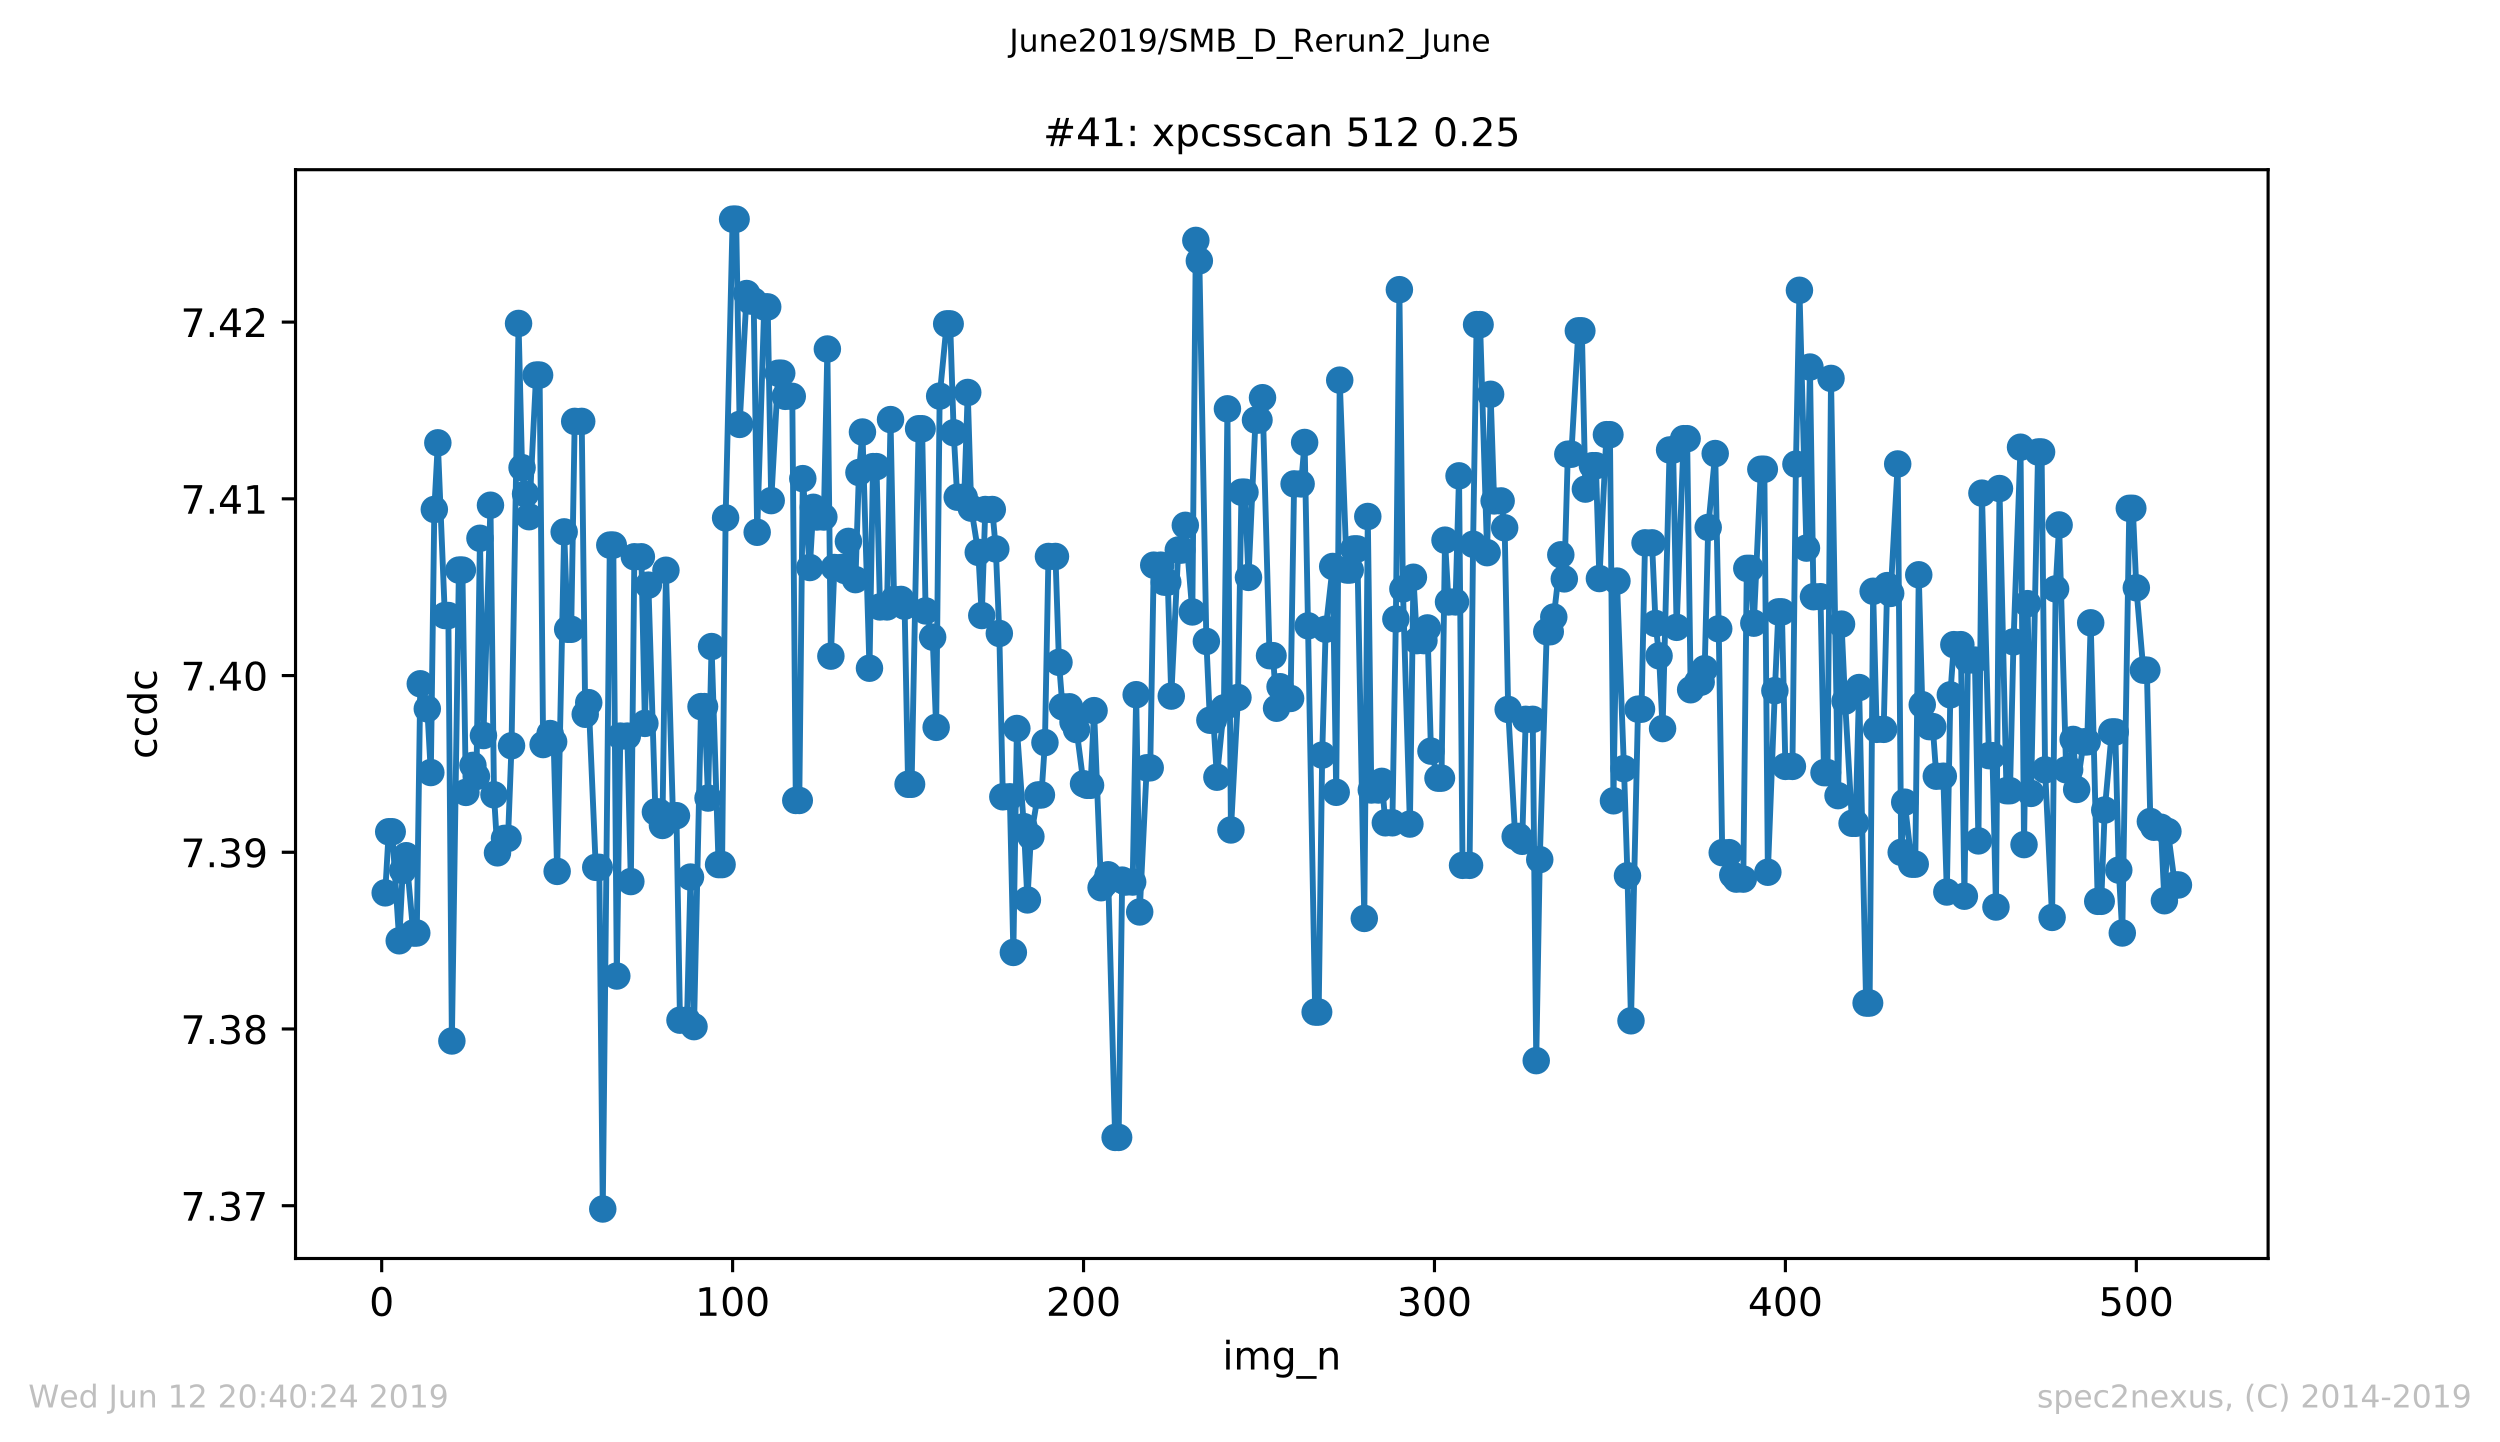 <?xml version="1.0" encoding="utf-8" standalone="no"?>
<!DOCTYPE svg PUBLIC "-//W3C//DTD SVG 1.1//EN"
  "http://www.w3.org/Graphics/SVG/1.1/DTD/svg11.dtd">
<!-- Created with matplotlib (https://matplotlib.org/) -->
<svg height="367.2pt" version="1.1" viewBox="0 0 636.48 367.2" width="636.48pt" xmlns="http://www.w3.org/2000/svg" xmlns:xlink="http://www.w3.org/1999/xlink">
 <defs>
  <style type="text/css">
*{stroke-linecap:butt;stroke-linejoin:round;white-space:pre;}
  </style>
 </defs>
 <g id="figure_1">
  <g id="patch_1">
   <path d="M 0 367.2 
L 636.48 367.2 
L 636.48 0 
L 0 0 
z
" style="fill:#ffffff;"/>
  </g>
  <g id="axes_1">
   <g id="patch_2">
    <path d="M 75.24 320.4 
L 577.44 320.4 
L 577.44 43.2 
L 75.24 43.2 
z
" style="fill:#ffffff;"/>
   </g>
   <g id="matplotlib.axis_1">
    <g id="xtick_1">
     <g id="line2d_1">
      <defs>
       <path d="M 0 0 
L 0 3.5 
" id="m2c834d607b" style="stroke:#000000;stroke-width:0.8;"/>
      </defs>
      <g>
       <use style="stroke:#000000;stroke-width:0.8;" x="97.174" xlink:href="#m2c834d607b" y="320.4"/>
      </g>
     </g>
     <g id="text_1">
      <!-- 0 -->
      <defs>
       <path d="M 31.781 66.406 
Q 24.172 66.406 20.328 58.906 
Q 16.5 51.422 16.5 36.375 
Q 16.5 21.391 20.328 13.891 
Q 24.172 6.391 31.781 6.391 
Q 39.453 6.391 43.281 13.891 
Q 47.125 21.391 47.125 36.375 
Q 47.125 51.422 43.281 58.906 
Q 39.453 66.406 31.781 66.406 
z
M 31.781 74.219 
Q 44.047 74.219 50.516 64.516 
Q 56.984 54.828 56.984 36.375 
Q 56.984 17.969 50.516 8.266 
Q 44.047 -1.422 31.781 -1.422 
Q 19.531 -1.422 13.062 8.266 
Q 6.594 17.969 6.594 36.375 
Q 6.594 54.828 13.062 64.516 
Q 19.531 74.219 31.781 74.219 
z
" id="DejaVuSans-48"/>
      </defs>
      <g transform="translate(93.993 334.998)scale(0.1 -0.1)">
       <use xlink:href="#DejaVuSans-48"/>
      </g>
     </g>
    </g>
    <g id="xtick_2">
     <g id="line2d_2">
      <g>
       <use style="stroke:#000000;stroke-width:0.8;" x="186.517" xlink:href="#m2c834d607b" y="320.4"/>
      </g>
     </g>
     <g id="text_2">
      <!-- 100 -->
      <defs>
       <path d="M 12.406 8.297 
L 28.516 8.297 
L 28.516 63.922 
L 10.984 60.406 
L 10.984 69.391 
L 28.422 72.906 
L 38.281 72.906 
L 38.281 8.297 
L 54.391 8.297 
L 54.391 0 
L 12.406 0 
z
" id="DejaVuSans-49"/>
      </defs>
      <g transform="translate(176.974 334.998)scale(0.1 -0.1)">
       <use xlink:href="#DejaVuSans-49"/>
       <use x="63.623" xlink:href="#DejaVuSans-48"/>
       <use x="127.246" xlink:href="#DejaVuSans-48"/>
      </g>
     </g>
    </g>
    <g id="xtick_3">
     <g id="line2d_3">
      <g>
       <use style="stroke:#000000;stroke-width:0.8;" x="275.861" xlink:href="#m2c834d607b" y="320.4"/>
      </g>
     </g>
     <g id="text_3">
      <!-- 200 -->
      <defs>
       <path d="M 19.188 8.297 
L 53.609 8.297 
L 53.609 0 
L 7.328 0 
L 7.328 8.297 
Q 12.938 14.109 22.625 23.891 
Q 32.328 33.688 34.812 36.531 
Q 39.547 41.844 41.422 45.531 
Q 43.312 49.219 43.312 52.781 
Q 43.312 58.594 39.234 62.25 
Q 35.156 65.922 28.609 65.922 
Q 23.969 65.922 18.812 64.312 
Q 13.672 62.703 7.812 59.422 
L 7.812 69.391 
Q 13.766 71.781 18.938 73 
Q 24.125 74.219 28.422 74.219 
Q 39.75 74.219 46.484 68.547 
Q 53.219 62.891 53.219 53.422 
Q 53.219 48.922 51.531 44.891 
Q 49.859 40.875 45.406 35.406 
Q 44.188 33.984 37.641 27.219 
Q 31.109 20.453 19.188 8.297 
z
" id="DejaVuSans-50"/>
      </defs>
      <g transform="translate(266.317 334.998)scale(0.1 -0.1)">
       <use xlink:href="#DejaVuSans-50"/>
       <use x="63.623" xlink:href="#DejaVuSans-48"/>
       <use x="127.246" xlink:href="#DejaVuSans-48"/>
      </g>
     </g>
    </g>
    <g id="xtick_4">
     <g id="line2d_4">
      <g>
       <use style="stroke:#000000;stroke-width:0.8;" x="365.204" xlink:href="#m2c834d607b" y="320.4"/>
      </g>
     </g>
     <g id="text_4">
      <!-- 300 -->
      <defs>
       <path d="M 40.578 39.312 
Q 47.656 37.797 51.625 33 
Q 55.609 28.219 55.609 21.188 
Q 55.609 10.406 48.188 4.484 
Q 40.766 -1.422 27.094 -1.422 
Q 22.516 -1.422 17.656 -0.516 
Q 12.797 0.391 7.625 2.203 
L 7.625 11.719 
Q 11.719 9.328 16.594 8.109 
Q 21.484 6.891 26.812 6.891 
Q 36.078 6.891 40.938 10.547 
Q 45.797 14.203 45.797 21.188 
Q 45.797 27.641 41.281 31.266 
Q 36.766 34.906 28.719 34.906 
L 20.219 34.906 
L 20.219 43.016 
L 29.109 43.016 
Q 36.375 43.016 40.234 45.922 
Q 44.094 48.828 44.094 54.297 
Q 44.094 59.906 40.109 62.906 
Q 36.141 65.922 28.719 65.922 
Q 24.656 65.922 20.016 65.031 
Q 15.375 64.156 9.812 62.312 
L 9.812 71.094 
Q 15.438 72.656 20.344 73.438 
Q 25.25 74.219 29.594 74.219 
Q 40.828 74.219 47.359 69.109 
Q 53.906 64.016 53.906 55.328 
Q 53.906 49.266 50.438 45.094 
Q 46.969 40.922 40.578 39.312 
z
" id="DejaVuSans-51"/>
      </defs>
      <g transform="translate(355.661 334.998)scale(0.1 -0.1)">
       <use xlink:href="#DejaVuSans-51"/>
       <use x="63.623" xlink:href="#DejaVuSans-48"/>
       <use x="127.246" xlink:href="#DejaVuSans-48"/>
      </g>
     </g>
    </g>
    <g id="xtick_5">
     <g id="line2d_5">
      <g>
       <use style="stroke:#000000;stroke-width:0.8;" x="454.548" xlink:href="#m2c834d607b" y="320.4"/>
      </g>
     </g>
     <g id="text_5">
      <!-- 400 -->
      <defs>
       <path d="M 37.797 64.312 
L 12.891 25.391 
L 37.797 25.391 
z
M 35.203 72.906 
L 47.609 72.906 
L 47.609 25.391 
L 58.016 25.391 
L 58.016 17.188 
L 47.609 17.188 
L 47.609 0 
L 37.797 0 
L 37.797 17.188 
L 4.891 17.188 
L 4.891 26.703 
z
" id="DejaVuSans-52"/>
      </defs>
      <g transform="translate(445.004 334.998)scale(0.1 -0.1)">
       <use xlink:href="#DejaVuSans-52"/>
       <use x="63.623" xlink:href="#DejaVuSans-48"/>
       <use x="127.246" xlink:href="#DejaVuSans-48"/>
      </g>
     </g>
    </g>
    <g id="xtick_6">
     <g id="line2d_6">
      <g>
       <use style="stroke:#000000;stroke-width:0.8;" x="543.892" xlink:href="#m2c834d607b" y="320.4"/>
      </g>
     </g>
     <g id="text_6">
      <!-- 500 -->
      <defs>
       <path d="M 10.797 72.906 
L 49.516 72.906 
L 49.516 64.594 
L 19.828 64.594 
L 19.828 46.734 
Q 21.969 47.469 24.109 47.828 
Q 26.266 48.188 28.422 48.188 
Q 40.625 48.188 47.75 41.5 
Q 54.891 34.812 54.891 23.391 
Q 54.891 11.625 47.562 5.094 
Q 40.234 -1.422 26.906 -1.422 
Q 22.312 -1.422 17.547 -0.641 
Q 12.797 0.141 7.719 1.703 
L 7.719 11.625 
Q 12.109 9.234 16.797 8.062 
Q 21.484 6.891 26.703 6.891 
Q 35.156 6.891 40.078 11.328 
Q 45.016 15.766 45.016 23.391 
Q 45.016 31 40.078 35.438 
Q 35.156 39.891 26.703 39.891 
Q 22.75 39.891 18.812 39.016 
Q 14.891 38.141 10.797 36.281 
z
" id="DejaVuSans-53"/>
      </defs>
      <g transform="translate(534.348 334.998)scale(0.1 -0.1)">
       <use xlink:href="#DejaVuSans-53"/>
       <use x="63.623" xlink:href="#DejaVuSans-48"/>
       <use x="127.246" xlink:href="#DejaVuSans-48"/>
      </g>
     </g>
    </g>
    <g id="text_7">
     <!-- img_n -->
     <defs>
      <path d="M 9.422 54.688 
L 18.406 54.688 
L 18.406 0 
L 9.422 0 
z
M 9.422 75.984 
L 18.406 75.984 
L 18.406 64.594 
L 9.422 64.594 
z
" id="DejaVuSans-105"/>
      <path d="M 52 44.188 
Q 55.375 50.25 60.062 53.125 
Q 64.75 56 71.094 56 
Q 79.641 56 84.281 50.016 
Q 88.922 44.047 88.922 33.016 
L 88.922 0 
L 79.891 0 
L 79.891 32.719 
Q 79.891 40.578 77.094 44.375 
Q 74.312 48.188 68.609 48.188 
Q 61.625 48.188 57.562 43.547 
Q 53.516 38.922 53.516 30.906 
L 53.516 0 
L 44.484 0 
L 44.484 32.719 
Q 44.484 40.625 41.703 44.406 
Q 38.922 48.188 33.109 48.188 
Q 26.219 48.188 22.156 43.531 
Q 18.109 38.875 18.109 30.906 
L 18.109 0 
L 9.078 0 
L 9.078 54.688 
L 18.109 54.688 
L 18.109 46.188 
Q 21.188 51.219 25.484 53.609 
Q 29.781 56 35.688 56 
Q 41.656 56 45.828 52.969 
Q 50 49.953 52 44.188 
z
" id="DejaVuSans-109"/>
      <path d="M 45.406 27.984 
Q 45.406 37.75 41.375 43.109 
Q 37.359 48.484 30.078 48.484 
Q 22.859 48.484 18.828 43.109 
Q 14.797 37.75 14.797 27.984 
Q 14.797 18.266 18.828 12.891 
Q 22.859 7.516 30.078 7.516 
Q 37.359 7.516 41.375 12.891 
Q 45.406 18.266 45.406 27.984 
z
M 54.391 6.781 
Q 54.391 -7.172 48.188 -13.984 
Q 42 -20.797 29.203 -20.797 
Q 24.469 -20.797 20.266 -20.094 
Q 16.062 -19.391 12.109 -17.922 
L 12.109 -9.188 
Q 16.062 -11.328 19.922 -12.344 
Q 23.781 -13.375 27.781 -13.375 
Q 36.625 -13.375 41.016 -8.766 
Q 45.406 -4.156 45.406 5.172 
L 45.406 9.625 
Q 42.625 4.781 38.281 2.391 
Q 33.938 0 27.875 0 
Q 17.828 0 11.672 7.656 
Q 5.516 15.328 5.516 27.984 
Q 5.516 40.672 11.672 48.328 
Q 17.828 56 27.875 56 
Q 33.938 56 38.281 53.609 
Q 42.625 51.219 45.406 46.391 
L 45.406 54.688 
L 54.391 54.688 
z
" id="DejaVuSans-103"/>
      <path d="M 50.984 -16.609 
L 50.984 -23.578 
L -0.984 -23.578 
L -0.984 -16.609 
z
" id="DejaVuSans-95"/>
      <path d="M 54.891 33.016 
L 54.891 0 
L 45.906 0 
L 45.906 32.719 
Q 45.906 40.484 42.875 44.328 
Q 39.844 48.188 33.797 48.188 
Q 26.516 48.188 22.312 43.547 
Q 18.109 38.922 18.109 30.906 
L 18.109 0 
L 9.078 0 
L 9.078 54.688 
L 18.109 54.688 
L 18.109 46.188 
Q 21.344 51.125 25.703 53.562 
Q 30.078 56 35.797 56 
Q 45.219 56 50.047 50.172 
Q 54.891 44.344 54.891 33.016 
z
" id="DejaVuSans-110"/>
     </defs>
     <g transform="translate(311.238 348.677)scale(0.1 -0.1)">
      <use xlink:href="#DejaVuSans-105"/>
      <use x="27.783" xlink:href="#DejaVuSans-109"/>
      <use x="125.195" xlink:href="#DejaVuSans-103"/>
      <use x="188.672" xlink:href="#DejaVuSans-95"/>
      <use x="238.672" xlink:href="#DejaVuSans-110"/>
     </g>
    </g>
   </g>
   <g id="matplotlib.axis_2">
    <g id="ytick_1">
     <g id="line2d_7">
      <defs>
       <path d="M 0 0 
L -3.5 0 
" id="mbd09c95ecd" style="stroke:#000000;stroke-width:0.8;"/>
      </defs>
      <g>
       <use style="stroke:#000000;stroke-width:0.8;" x="75.24" xlink:href="#mbd09c95ecd" y="306.968"/>
      </g>
     </g>
     <g id="text_8">
      <!-- 7.37 -->
      <defs>
       <path d="M 8.203 72.906 
L 55.078 72.906 
L 55.078 68.703 
L 28.609 0 
L 18.312 0 
L 43.219 64.594 
L 8.203 64.594 
z
" id="DejaVuSans-55"/>
       <path d="M 10.688 12.406 
L 21 12.406 
L 21 0 
L 10.688 0 
z
" id="DejaVuSans-46"/>
      </defs>
      <g transform="translate(45.974 310.767)scale(0.1 -0.1)">
       <use xlink:href="#DejaVuSans-55"/>
       <use x="63.623" xlink:href="#DejaVuSans-46"/>
       <use x="95.41" xlink:href="#DejaVuSans-51"/>
       <use x="159.033" xlink:href="#DejaVuSans-55"/>
      </g>
     </g>
    </g>
    <g id="ytick_2">
     <g id="line2d_8">
      <g>
       <use style="stroke:#000000;stroke-width:0.8;" x="75.24" xlink:href="#mbd09c95ecd" y="261.974"/>
      </g>
     </g>
     <g id="text_9">
      <!-- 7.38 -->
      <defs>
       <path d="M 31.781 34.625 
Q 24.75 34.625 20.719 30.859 
Q 16.703 27.094 16.703 20.516 
Q 16.703 13.922 20.719 10.156 
Q 24.75 6.391 31.781 6.391 
Q 38.812 6.391 42.859 10.172 
Q 46.922 13.969 46.922 20.516 
Q 46.922 27.094 42.891 30.859 
Q 38.875 34.625 31.781 34.625 
z
M 21.922 38.812 
Q 15.578 40.375 12.031 44.719 
Q 8.5 49.078 8.5 55.328 
Q 8.5 64.062 14.719 69.141 
Q 20.953 74.219 31.781 74.219 
Q 42.672 74.219 48.875 69.141 
Q 55.078 64.062 55.078 55.328 
Q 55.078 49.078 51.531 44.719 
Q 48 40.375 41.703 38.812 
Q 48.828 37.156 52.797 32.312 
Q 56.781 27.484 56.781 20.516 
Q 56.781 9.906 50.312 4.234 
Q 43.844 -1.422 31.781 -1.422 
Q 19.734 -1.422 13.25 4.234 
Q 6.781 9.906 6.781 20.516 
Q 6.781 27.484 10.781 32.312 
Q 14.797 37.156 21.922 38.812 
z
M 18.312 54.391 
Q 18.312 48.734 21.844 45.562 
Q 25.391 42.391 31.781 42.391 
Q 38.141 42.391 41.719 45.562 
Q 45.312 48.734 45.312 54.391 
Q 45.312 60.062 41.719 63.234 
Q 38.141 66.406 31.781 66.406 
Q 25.391 66.406 21.844 63.234 
Q 18.312 60.062 18.312 54.391 
z
" id="DejaVuSans-56"/>
      </defs>
      <g transform="translate(45.974 265.774)scale(0.1 -0.1)">
       <use xlink:href="#DejaVuSans-55"/>
       <use x="63.623" xlink:href="#DejaVuSans-46"/>
       <use x="95.41" xlink:href="#DejaVuSans-51"/>
       <use x="159.033" xlink:href="#DejaVuSans-56"/>
      </g>
     </g>
    </g>
    <g id="ytick_3">
     <g id="line2d_9">
      <g>
       <use style="stroke:#000000;stroke-width:0.8;" x="75.24" xlink:href="#mbd09c95ecd" y="216.981"/>
      </g>
     </g>
     <g id="text_10">
      <!-- 7.39 -->
      <defs>
       <path d="M 10.984 1.516 
L 10.984 10.5 
Q 14.703 8.734 18.5 7.812 
Q 22.312 6.891 25.984 6.891 
Q 35.75 6.891 40.891 13.453 
Q 46.047 20.016 46.781 33.406 
Q 43.953 29.203 39.594 26.953 
Q 35.25 24.703 29.984 24.703 
Q 19.047 24.703 12.672 31.312 
Q 6.297 37.938 6.297 49.422 
Q 6.297 60.641 12.938 67.422 
Q 19.578 74.219 30.609 74.219 
Q 43.266 74.219 49.922 64.516 
Q 56.594 54.828 56.594 36.375 
Q 56.594 19.141 48.406 8.859 
Q 40.234 -1.422 26.422 -1.422 
Q 22.703 -1.422 18.891 -0.688 
Q 15.094 0.047 10.984 1.516 
z
M 30.609 32.422 
Q 37.25 32.422 41.125 36.953 
Q 45.016 41.5 45.016 49.422 
Q 45.016 57.281 41.125 61.844 
Q 37.25 66.406 30.609 66.406 
Q 23.969 66.406 20.094 61.844 
Q 16.219 57.281 16.219 49.422 
Q 16.219 41.5 20.094 36.953 
Q 23.969 32.422 30.609 32.422 
z
" id="DejaVuSans-57"/>
      </defs>
      <g transform="translate(45.974 220.781)scale(0.1 -0.1)">
       <use xlink:href="#DejaVuSans-55"/>
       <use x="63.623" xlink:href="#DejaVuSans-46"/>
       <use x="95.41" xlink:href="#DejaVuSans-51"/>
       <use x="159.033" xlink:href="#DejaVuSans-57"/>
      </g>
     </g>
    </g>
    <g id="ytick_4">
     <g id="line2d_10">
      <g>
       <use style="stroke:#000000;stroke-width:0.8;" x="75.24" xlink:href="#mbd09c95ecd" y="171.988"/>
      </g>
     </g>
     <g id="text_11">
      <!-- 7.40 -->
      <g transform="translate(45.974 175.787)scale(0.1 -0.1)">
       <use xlink:href="#DejaVuSans-55"/>
       <use x="63.623" xlink:href="#DejaVuSans-46"/>
       <use x="95.41" xlink:href="#DejaVuSans-52"/>
       <use x="159.033" xlink:href="#DejaVuSans-48"/>
      </g>
     </g>
    </g>
    <g id="ytick_5">
     <g id="line2d_11">
      <g>
       <use style="stroke:#000000;stroke-width:0.8;" x="75.24" xlink:href="#mbd09c95ecd" y="126.995"/>
      </g>
     </g>
     <g id="text_12">
      <!-- 7.41 -->
      <g transform="translate(45.974 130.794)scale(0.1 -0.1)">
       <use xlink:href="#DejaVuSans-55"/>
       <use x="63.623" xlink:href="#DejaVuSans-46"/>
       <use x="95.41" xlink:href="#DejaVuSans-52"/>
       <use x="159.033" xlink:href="#DejaVuSans-49"/>
      </g>
     </g>
    </g>
    <g id="ytick_6">
     <g id="line2d_12">
      <g>
       <use style="stroke:#000000;stroke-width:0.8;" x="75.24" xlink:href="#mbd09c95ecd" y="82.002"/>
      </g>
     </g>
     <g id="text_13">
      <!-- 7.42 -->
      <g transform="translate(45.974 85.801)scale(0.1 -0.1)">
       <use xlink:href="#DejaVuSans-55"/>
       <use x="63.623" xlink:href="#DejaVuSans-46"/>
       <use x="95.41" xlink:href="#DejaVuSans-52"/>
       <use x="159.033" xlink:href="#DejaVuSans-50"/>
      </g>
     </g>
    </g>
    <g id="text_14">
     <!-- ccdc -->
     <defs>
      <path d="M 48.781 52.594 
L 48.781 44.188 
Q 44.969 46.297 41.141 47.344 
Q 37.312 48.391 33.406 48.391 
Q 24.656 48.391 19.812 42.844 
Q 14.984 37.312 14.984 27.297 
Q 14.984 17.281 19.812 11.734 
Q 24.656 6.203 33.406 6.203 
Q 37.312 6.203 41.141 7.25 
Q 44.969 8.297 48.781 10.406 
L 48.781 2.094 
Q 45.016 0.344 40.984 -0.531 
Q 36.969 -1.422 32.422 -1.422 
Q 20.062 -1.422 12.781 6.344 
Q 5.516 14.109 5.516 27.297 
Q 5.516 40.672 12.859 48.328 
Q 20.219 56 33.016 56 
Q 37.156 56 41.109 55.141 
Q 45.062 54.297 48.781 52.594 
z
" id="DejaVuSans-99"/>
      <path d="M 45.406 46.391 
L 45.406 75.984 
L 54.391 75.984 
L 54.391 0 
L 45.406 0 
L 45.406 8.203 
Q 42.578 3.328 38.25 0.953 
Q 33.938 -1.422 27.875 -1.422 
Q 17.969 -1.422 11.734 6.484 
Q 5.516 14.406 5.516 27.297 
Q 5.516 40.188 11.734 48.094 
Q 17.969 56 27.875 56 
Q 33.938 56 38.25 53.625 
Q 42.578 51.266 45.406 46.391 
z
M 14.797 27.297 
Q 14.797 17.391 18.875 11.75 
Q 22.953 6.109 30.078 6.109 
Q 37.203 6.109 41.297 11.75 
Q 45.406 17.391 45.406 27.297 
Q 45.406 37.203 41.297 42.844 
Q 37.203 48.484 30.078 48.484 
Q 22.953 48.484 18.875 42.844 
Q 14.797 37.203 14.797 27.297 
z
" id="DejaVuSans-100"/>
     </defs>
     <g transform="translate(39.895 193.222)rotate(-90)scale(0.1 -0.1)">
      <use xlink:href="#DejaVuSans-99"/>
      <use x="54.98" xlink:href="#DejaVuSans-99"/>
      <use x="109.961" xlink:href="#DejaVuSans-100"/>
      <use x="173.438" xlink:href="#DejaVuSans-99"/>
     </g>
    </g>
   </g>
   <g id="line2d_13">
    <path clip-path="url(#p966267afd9)" d="M 98.067 227.312 
L 98.961 211.761 
L 99.854 211.761 
L 101.641 239.517 
L 102.534 221.607 
L 103.428 217.858 
L 105.215 237.533 
L 106.108 237.533 
L 107.002 174.086 
L 108.788 180.458 
L 109.682 196.681 
L 110.575 129.704 
L 111.469 112.741 
L 113.256 156.703 
L 114.149 156.703 
L 115.043 265.025 
L 116.829 145.142 
L 117.723 145.142 
L 118.616 201.741 
L 120.403 194.865 
L 121.297 197.678 
L 122.19 137.045 
L 123.083 187.266 
L 124.87 128.628 
L 125.764 202.352 
L 126.657 217.124 
L 128.444 213.448 
L 129.338 213.448 
L 130.231 189.867 
L 132.018 82.346 
L 132.911 119.056 
L 133.805 125.742 
L 134.698 131.547 
L 136.485 95.492 
L 137.378 95.492 
L 138.272 189.558 
L 140.059 186.757 
L 140.952 188.852 
L 141.846 221.848 
L 143.632 135.414 
L 144.526 160.211 
L 145.419 160.211 
L 146.313 107.283 
L 148.1 107.283 
L 148.993 181.847 
L 149.887 178.894 
L 151.673 220.817 
L 152.567 220.817 
L 153.46 307.8 
L 155.247 138.776 
L 156.141 138.776 
L 157.034 248.489 
L 157.927 187.406 
L 159.714 187.406 
L 160.608 224.437 
L 161.501 141.752 
L 163.288 141.752 
L 164.181 184.168 
L 165.075 148.97 
L 166.862 206.717 
L 167.755 206.717 
L 168.649 210.153 
L 169.542 145.182 
L 171.329 207.67 
L 172.222 207.67 
L 173.116 259.73 
L 174.903 259.73 
L 175.796 223.294 
L 176.69 261.372 
L 178.476 179.897 
L 179.37 179.897 
L 180.263 203.176 
L 181.157 164.61 
L 182.944 220.116 
L 183.837 220.116 
L 184.731 131.85 
L 186.517 55.8 
L 187.411 55.8 
L 188.304 108.05 
L 190.091 74.73 
L 190.985 76.63 
L 191.878 76.63 
L 192.771 135.515 
L 194.558 78.131 
L 195.452 78.131 
L 196.345 127.451 
L 198.132 95.021 
L 199.025 95.021 
L 199.919 100.905 
L 201.706 100.905 
L 202.599 203.787 
L 203.493 203.787 
L 204.386 121.858 
L 206.173 144.486 
L 207.066 129.155 
L 207.96 131.626 
L 209.747 131.626 
L 210.64 88.857 
L 211.534 167.048 
L 212.427 144.486 
L 214.214 144.486 
L 215.107 145.249 
L 216.001 137.835 
L 217.788 147.569 
L 218.681 120.3 
L 219.574 109.989 
L 221.361 170.124 
L 222.255 118.799 
L 223.148 118.799 
L 224.042 154.518 
L 225.829 154.518 
L 226.722 106.823 
L 227.615 152.612 
L 229.402 152.612 
L 230.296 154.327 
L 231.189 199.668 
L 232.083 199.668 
L 233.869 109.16 
L 234.763 109.16 
L 235.656 155.537 
L 237.443 162.212 
L 238.337 185.176 
L 239.23 100.849 
L 241.017 82.458 
L 241.91 82.458 
L 242.804 110.174 
L 243.697 126.577 
L 245.484 126.577 
L 246.378 99.919 
L 247.271 129.373 
L 249.058 140.631 
L 249.951 156.708 
L 250.845 129.721 
L 252.632 129.721 
L 253.525 139.757 
L 254.418 161.27 
L 255.312 202.857 
L 257.099 202.857 
L 257.992 242.481 
L 258.886 185.468 
L 260.673 210.45 
L 261.566 229.111 
L 262.459 212.994 
L 264.246 202.386 
L 265.14 202.386 
L 266.033 189.054 
L 266.927 141.674 
L 268.713 141.674 
L 269.607 168.628 
L 270.5 179.942 
L 272.287 179.942 
L 273.181 183.826 
L 274.074 185.742 
L 275.861 199.533 
L 276.754 199.931 
L 277.648 199.931 
L 278.541 180.923 
L 280.328 226.006 
L 281.222 224.952 
L 282.115 222.711 
L 283.902 289.576 
L 284.795 289.576 
L 285.689 224.073 
L 286.582 224.56 
L 288.369 224.56 
L 289.262 176.866 
L 290.156 232.176 
L 291.943 195.476 
L 292.836 195.476 
L 293.73 143.887 
L 295.516 143.887 
L 296.41 148.207 
L 297.303 148.207 
L 298.197 177.219 
L 299.984 140.032 
L 300.877 140.032 
L 301.771 133.744 
L 303.557 155.795 
L 304.451 61.208 
L 305.344 66.403 
L 307.131 163.299 
L 308.025 183.361 
L 308.918 183.361 
L 309.811 197.869 
L 311.598 180.217 
L 312.492 104.083 
L 313.385 211.301 
L 315.172 177.578 
L 316.065 125.31 
L 316.959 125.31 
L 317.852 146.997 
L 319.639 106.929 
L 320.533 106.929 
L 321.426 101.253 
L 323.213 166.93 
L 324.106 166.93 
L 325 180.312 
L 325.893 174.832 
L 327.68 177.818 
L 328.574 177.818 
L 329.467 123.198 
L 331.254 123.198 
L 332.147 112.651 
L 334.828 257.662 
L 335.721 257.662 
L 336.615 192.243 
L 337.508 160.2 
L 339.295 144.217 
L 340.188 201.713 
L 341.082 96.781 
L 342.869 145.114 
L 343.762 145.114 
L 344.655 139.757 
L 345.549 139.757 
L 347.336 233.823 
L 348.229 131.491 
L 349.123 201.125 
L 350.909 201.125 
L 351.803 198.928 
L 352.696 209.475 
L 354.483 209.475 
L 355.377 157.605 
L 356.27 73.749 
L 357.164 149.939 
L 358.95 209.799 
L 359.844 146.963 
L 360.737 163.097 
L 362.524 163.097 
L 363.418 159.864 
L 364.311 191.229 
L 366.098 198.11 
L 366.991 198.11 
L 367.885 137.521 
L 368.778 153.245 
L 370.565 153.245 
L 371.458 121.147 
L 372.352 220.307 
L 374.139 220.307 
L 375.032 138.558 
L 375.926 82.642 
L 376.819 82.642 
L 378.606 140.704 
L 379.499 100.384 
L 380.393 127.529 
L 382.18 127.529 
L 383.073 134.377 
L 383.967 180.621 
L 385.753 212.949 
L 386.647 212.949 
L 387.54 214.187 
L 388.434 183.137 
L 390.221 183.137 
L 391.114 270.03 
L 392.007 218.85 
L 393.794 160.828 
L 394.688 160.828 
L 395.581 157.09 
L 397.368 141.247 
L 398.262 147.378 
L 399.155 115.638 
L 400.048 115.638 
L 401.835 84.228 
L 402.729 84.228 
L 403.622 124.52 
L 405.409 118.563 
L 406.302 118.563 
L 407.196 147.294 
L 408.983 110.667 
L 409.876 110.667 
L 410.77 203.876 
L 411.663 147.938 
L 413.45 195.689 
L 414.343 222.952 
L 415.237 259.887 
L 417.024 180.548 
L 417.917 180.548 
L 418.811 138.205 
L 420.597 138.205 
L 421.491 158.743 
L 422.384 166.969 
L 423.278 185.49 
L 425.065 114.557 
L 425.958 114.557 
L 426.851 159.712 
L 428.638 111.687 
L 429.532 111.687 
L 430.425 175.605 
L 432.212 173.666 
L 433.106 173.666 
L 433.999 170.248 
L 434.892 134.276 
L 436.679 115.47 
L 437.573 160.093 
L 438.466 217.079 
L 440.253 217.079 
L 441.146 222.772 
L 442.04 223.815 
L 443.827 223.815 
L 444.72 144.705 
L 445.614 144.705 
L 446.507 158.653 
L 448.294 119.471 
L 449.187 119.471 
L 450.081 222.066 
L 451.868 175.84 
L 452.761 155.778 
L 453.655 155.778 
L 454.548 195.117 
L 456.335 195.117 
L 457.228 118.165 
L 458.122 73.906 
L 459.909 139.544 
L 460.802 93.447 
L 461.695 151.917 
L 463.482 151.917 
L 464.376 196.709 
L 465.269 196.709 
L 466.163 96.344 
L 467.95 202.565 
L 468.843 158.9 
L 469.736 178.502 
L 471.523 209.603 
L 472.417 209.603 
L 473.31 175.044 
L 475.097 255.365 
L 475.99 255.365 
L 476.884 150.533 
L 477.777 185.686 
L 479.564 185.686 
L 480.458 149.093 
L 481.351 151.077 
L 483.138 118.12 
L 484.031 216.995 
L 484.925 204.229 
L 486.712 220.01 
L 487.605 220.01 
L 488.499 146.336 
L 489.392 179.41 
L 491.179 184.991 
L 492.072 184.991 
L 492.966 197.617 
L 494.753 197.617 
L 495.646 227.099 
L 496.539 176.905 
L 497.433 164.122 
L 499.22 164.122 
L 500.113 228.169 
L 501.007 168.057 
L 502.793 168.057 
L 503.687 214.086 
L 504.58 125.551 
L 506.367 192.383 
L 507.261 192.383 
L 508.154 230.921 
L 509.048 124.38 
L 510.834 201.304 
L 511.728 201.304 
L 512.621 163.411 
L 514.408 113.856 
L 515.302 215.028 
L 516.195 153.683 
L 517.088 201.994 
L 518.875 115.072 
L 519.769 115.072 
L 520.662 196.009 
L 522.449 233.566 
L 523.342 149.933 
L 524.236 133.649 
L 526.023 195.98 
L 526.916 195.98 
L 527.81 188.253 
L 528.703 200.99 
L 530.49 188.869 
L 531.383 188.869 
L 532.277 158.564 
L 534.064 229.469 
L 534.957 229.469 
L 535.851 206.23 
L 537.637 186.353 
L 538.531 186.353 
L 539.424 221.523 
L 540.318 237.533 
L 542.105 129.418 
L 542.998 129.418 
L 543.892 149.642 
L 545.678 170.618 
L 546.572 170.618 
L 547.465 209.144 
L 548.359 210.607 
L 550.146 210.607 
L 551.039 229.318 
L 551.932 211.688 
L 553.719 225.305 
L 554.613 225.305 
L 554.613 225.305 
" style="fill:none;stroke:#1f77b4;stroke-linecap:square;stroke-width:1.5;"/>
    <defs>
     <path d="M 0 3 
C 0.796 3 1.559 2.684 2.121 2.121 
C 2.684 1.559 3 0.796 3 0 
C 3 -0.796 2.684 -1.559 2.121 -2.121 
C 1.559 -2.684 0.796 -3 0 -3 
C -0.796 -3 -1.559 -2.684 -2.121 -2.121 
C -2.684 -1.559 -3 -0.796 -3 0 
C -3 0.796 -2.684 1.559 -2.121 2.121 
C -1.559 2.684 -0.796 3 0 3 
z
" id="m8a9eafd0b9" style="stroke:#1f77b4;"/>
    </defs>
    <g clip-path="url(#p966267afd9)">
     <use style="fill:#1f77b4;stroke:#1f77b4;" x="98.067" xlink:href="#m8a9eafd0b9" y="227.312"/>
     <use style="fill:#1f77b4;stroke:#1f77b4;" x="98.961" xlink:href="#m8a9eafd0b9" y="211.761"/>
     <use style="fill:#1f77b4;stroke:#1f77b4;" x="99.854" xlink:href="#m8a9eafd0b9" y="211.761"/>
     <use style="fill:#1f77b4;stroke:#1f77b4;" x="101.641" xlink:href="#m8a9eafd0b9" y="239.517"/>
     <use style="fill:#1f77b4;stroke:#1f77b4;" x="102.534" xlink:href="#m8a9eafd0b9" y="221.607"/>
     <use style="fill:#1f77b4;stroke:#1f77b4;" x="103.428" xlink:href="#m8a9eafd0b9" y="217.858"/>
     <use style="fill:#1f77b4;stroke:#1f77b4;" x="105.215" xlink:href="#m8a9eafd0b9" y="237.533"/>
     <use style="fill:#1f77b4;stroke:#1f77b4;" x="106.108" xlink:href="#m8a9eafd0b9" y="237.533"/>
     <use style="fill:#1f77b4;stroke:#1f77b4;" x="107.002" xlink:href="#m8a9eafd0b9" y="174.086"/>
     <use style="fill:#1f77b4;stroke:#1f77b4;" x="108.788" xlink:href="#m8a9eafd0b9" y="180.458"/>
     <use style="fill:#1f77b4;stroke:#1f77b4;" x="109.682" xlink:href="#m8a9eafd0b9" y="196.681"/>
     <use style="fill:#1f77b4;stroke:#1f77b4;" x="110.575" xlink:href="#m8a9eafd0b9" y="129.704"/>
     <use style="fill:#1f77b4;stroke:#1f77b4;" x="111.469" xlink:href="#m8a9eafd0b9" y="112.741"/>
     <use style="fill:#1f77b4;stroke:#1f77b4;" x="113.256" xlink:href="#m8a9eafd0b9" y="156.703"/>
     <use style="fill:#1f77b4;stroke:#1f77b4;" x="114.149" xlink:href="#m8a9eafd0b9" y="156.703"/>
     <use style="fill:#1f77b4;stroke:#1f77b4;" x="115.043" xlink:href="#m8a9eafd0b9" y="265.025"/>
     <use style="fill:#1f77b4;stroke:#1f77b4;" x="116.829" xlink:href="#m8a9eafd0b9" y="145.142"/>
     <use style="fill:#1f77b4;stroke:#1f77b4;" x="117.723" xlink:href="#m8a9eafd0b9" y="145.142"/>
     <use style="fill:#1f77b4;stroke:#1f77b4;" x="118.616" xlink:href="#m8a9eafd0b9" y="201.741"/>
     <use style="fill:#1f77b4;stroke:#1f77b4;" x="120.403" xlink:href="#m8a9eafd0b9" y="194.865"/>
     <use style="fill:#1f77b4;stroke:#1f77b4;" x="121.297" xlink:href="#m8a9eafd0b9" y="197.678"/>
     <use style="fill:#1f77b4;stroke:#1f77b4;" x="122.19" xlink:href="#m8a9eafd0b9" y="137.045"/>
     <use style="fill:#1f77b4;stroke:#1f77b4;" x="123.083" xlink:href="#m8a9eafd0b9" y="187.266"/>
     <use style="fill:#1f77b4;stroke:#1f77b4;" x="124.87" xlink:href="#m8a9eafd0b9" y="128.628"/>
     <use style="fill:#1f77b4;stroke:#1f77b4;" x="125.764" xlink:href="#m8a9eafd0b9" y="202.352"/>
     <use style="fill:#1f77b4;stroke:#1f77b4;" x="126.657" xlink:href="#m8a9eafd0b9" y="217.124"/>
     <use style="fill:#1f77b4;stroke:#1f77b4;" x="128.444" xlink:href="#m8a9eafd0b9" y="213.448"/>
     <use style="fill:#1f77b4;stroke:#1f77b4;" x="129.338" xlink:href="#m8a9eafd0b9" y="213.448"/>
     <use style="fill:#1f77b4;stroke:#1f77b4;" x="130.231" xlink:href="#m8a9eafd0b9" y="189.867"/>
     <use style="fill:#1f77b4;stroke:#1f77b4;" x="132.018" xlink:href="#m8a9eafd0b9" y="82.346"/>
     <use style="fill:#1f77b4;stroke:#1f77b4;" x="132.911" xlink:href="#m8a9eafd0b9" y="119.056"/>
     <use style="fill:#1f77b4;stroke:#1f77b4;" x="133.805" xlink:href="#m8a9eafd0b9" y="125.742"/>
     <use style="fill:#1f77b4;stroke:#1f77b4;" x="134.698" xlink:href="#m8a9eafd0b9" y="131.547"/>
     <use style="fill:#1f77b4;stroke:#1f77b4;" x="136.485" xlink:href="#m8a9eafd0b9" y="95.492"/>
     <use style="fill:#1f77b4;stroke:#1f77b4;" x="137.378" xlink:href="#m8a9eafd0b9" y="95.492"/>
     <use style="fill:#1f77b4;stroke:#1f77b4;" x="138.272" xlink:href="#m8a9eafd0b9" y="189.558"/>
     <use style="fill:#1f77b4;stroke:#1f77b4;" x="140.059" xlink:href="#m8a9eafd0b9" y="186.757"/>
     <use style="fill:#1f77b4;stroke:#1f77b4;" x="140.952" xlink:href="#m8a9eafd0b9" y="188.852"/>
     <use style="fill:#1f77b4;stroke:#1f77b4;" x="141.846" xlink:href="#m8a9eafd0b9" y="221.848"/>
     <use style="fill:#1f77b4;stroke:#1f77b4;" x="143.632" xlink:href="#m8a9eafd0b9" y="135.414"/>
     <use style="fill:#1f77b4;stroke:#1f77b4;" x="144.526" xlink:href="#m8a9eafd0b9" y="160.211"/>
     <use style="fill:#1f77b4;stroke:#1f77b4;" x="145.419" xlink:href="#m8a9eafd0b9" y="160.211"/>
     <use style="fill:#1f77b4;stroke:#1f77b4;" x="146.313" xlink:href="#m8a9eafd0b9" y="107.283"/>
     <use style="fill:#1f77b4;stroke:#1f77b4;" x="148.1" xlink:href="#m8a9eafd0b9" y="107.283"/>
     <use style="fill:#1f77b4;stroke:#1f77b4;" x="148.993" xlink:href="#m8a9eafd0b9" y="181.847"/>
     <use style="fill:#1f77b4;stroke:#1f77b4;" x="149.887" xlink:href="#m8a9eafd0b9" y="178.894"/>
     <use style="fill:#1f77b4;stroke:#1f77b4;" x="151.673" xlink:href="#m8a9eafd0b9" y="220.817"/>
     <use style="fill:#1f77b4;stroke:#1f77b4;" x="152.567" xlink:href="#m8a9eafd0b9" y="220.817"/>
     <use style="fill:#1f77b4;stroke:#1f77b4;" x="153.46" xlink:href="#m8a9eafd0b9" y="307.8"/>
     <use style="fill:#1f77b4;stroke:#1f77b4;" x="155.247" xlink:href="#m8a9eafd0b9" y="138.776"/>
     <use style="fill:#1f77b4;stroke:#1f77b4;" x="156.141" xlink:href="#m8a9eafd0b9" y="138.776"/>
     <use style="fill:#1f77b4;stroke:#1f77b4;" x="157.034" xlink:href="#m8a9eafd0b9" y="248.489"/>
     <use style="fill:#1f77b4;stroke:#1f77b4;" x="157.927" xlink:href="#m8a9eafd0b9" y="187.406"/>
     <use style="fill:#1f77b4;stroke:#1f77b4;" x="159.714" xlink:href="#m8a9eafd0b9" y="187.406"/>
     <use style="fill:#1f77b4;stroke:#1f77b4;" x="160.608" xlink:href="#m8a9eafd0b9" y="224.437"/>
     <use style="fill:#1f77b4;stroke:#1f77b4;" x="161.501" xlink:href="#m8a9eafd0b9" y="141.752"/>
     <use style="fill:#1f77b4;stroke:#1f77b4;" x="163.288" xlink:href="#m8a9eafd0b9" y="141.752"/>
     <use style="fill:#1f77b4;stroke:#1f77b4;" x="164.181" xlink:href="#m8a9eafd0b9" y="184.168"/>
     <use style="fill:#1f77b4;stroke:#1f77b4;" x="165.075" xlink:href="#m8a9eafd0b9" y="148.97"/>
     <use style="fill:#1f77b4;stroke:#1f77b4;" x="166.862" xlink:href="#m8a9eafd0b9" y="206.717"/>
     <use style="fill:#1f77b4;stroke:#1f77b4;" x="167.755" xlink:href="#m8a9eafd0b9" y="206.717"/>
     <use style="fill:#1f77b4;stroke:#1f77b4;" x="168.649" xlink:href="#m8a9eafd0b9" y="210.153"/>
     <use style="fill:#1f77b4;stroke:#1f77b4;" x="169.542" xlink:href="#m8a9eafd0b9" y="145.182"/>
     <use style="fill:#1f77b4;stroke:#1f77b4;" x="171.329" xlink:href="#m8a9eafd0b9" y="207.67"/>
     <use style="fill:#1f77b4;stroke:#1f77b4;" x="172.222" xlink:href="#m8a9eafd0b9" y="207.67"/>
     <use style="fill:#1f77b4;stroke:#1f77b4;" x="173.116" xlink:href="#m8a9eafd0b9" y="259.73"/>
     <use style="fill:#1f77b4;stroke:#1f77b4;" x="174.903" xlink:href="#m8a9eafd0b9" y="259.73"/>
     <use style="fill:#1f77b4;stroke:#1f77b4;" x="175.796" xlink:href="#m8a9eafd0b9" y="223.294"/>
     <use style="fill:#1f77b4;stroke:#1f77b4;" x="176.69" xlink:href="#m8a9eafd0b9" y="261.372"/>
     <use style="fill:#1f77b4;stroke:#1f77b4;" x="178.476" xlink:href="#m8a9eafd0b9" y="179.897"/>
     <use style="fill:#1f77b4;stroke:#1f77b4;" x="179.37" xlink:href="#m8a9eafd0b9" y="179.897"/>
     <use style="fill:#1f77b4;stroke:#1f77b4;" x="180.263" xlink:href="#m8a9eafd0b9" y="203.176"/>
     <use style="fill:#1f77b4;stroke:#1f77b4;" x="181.157" xlink:href="#m8a9eafd0b9" y="164.61"/>
     <use style="fill:#1f77b4;stroke:#1f77b4;" x="182.944" xlink:href="#m8a9eafd0b9" y="220.116"/>
     <use style="fill:#1f77b4;stroke:#1f77b4;" x="183.837" xlink:href="#m8a9eafd0b9" y="220.116"/>
     <use style="fill:#1f77b4;stroke:#1f77b4;" x="184.731" xlink:href="#m8a9eafd0b9" y="131.85"/>
     <use style="fill:#1f77b4;stroke:#1f77b4;" x="186.517" xlink:href="#m8a9eafd0b9" y="55.8"/>
     <use style="fill:#1f77b4;stroke:#1f77b4;" x="187.411" xlink:href="#m8a9eafd0b9" y="55.8"/>
     <use style="fill:#1f77b4;stroke:#1f77b4;" x="188.304" xlink:href="#m8a9eafd0b9" y="108.05"/>
     <use style="fill:#1f77b4;stroke:#1f77b4;" x="190.091" xlink:href="#m8a9eafd0b9" y="74.73"/>
     <use style="fill:#1f77b4;stroke:#1f77b4;" x="190.985" xlink:href="#m8a9eafd0b9" y="76.63"/>
     <use style="fill:#1f77b4;stroke:#1f77b4;" x="191.878" xlink:href="#m8a9eafd0b9" y="76.63"/>
     <use style="fill:#1f77b4;stroke:#1f77b4;" x="192.771" xlink:href="#m8a9eafd0b9" y="135.515"/>
     <use style="fill:#1f77b4;stroke:#1f77b4;" x="194.558" xlink:href="#m8a9eafd0b9" y="78.131"/>
     <use style="fill:#1f77b4;stroke:#1f77b4;" x="195.452" xlink:href="#m8a9eafd0b9" y="78.131"/>
     <use style="fill:#1f77b4;stroke:#1f77b4;" x="196.345" xlink:href="#m8a9eafd0b9" y="127.451"/>
     <use style="fill:#1f77b4;stroke:#1f77b4;" x="198.132" xlink:href="#m8a9eafd0b9" y="95.021"/>
     <use style="fill:#1f77b4;stroke:#1f77b4;" x="199.025" xlink:href="#m8a9eafd0b9" y="95.021"/>
     <use style="fill:#1f77b4;stroke:#1f77b4;" x="199.919" xlink:href="#m8a9eafd0b9" y="100.905"/>
     <use style="fill:#1f77b4;stroke:#1f77b4;" x="201.706" xlink:href="#m8a9eafd0b9" y="100.905"/>
     <use style="fill:#1f77b4;stroke:#1f77b4;" x="202.599" xlink:href="#m8a9eafd0b9" y="203.787"/>
     <use style="fill:#1f77b4;stroke:#1f77b4;" x="203.493" xlink:href="#m8a9eafd0b9" y="203.787"/>
     <use style="fill:#1f77b4;stroke:#1f77b4;" x="204.386" xlink:href="#m8a9eafd0b9" y="121.858"/>
     <use style="fill:#1f77b4;stroke:#1f77b4;" x="206.173" xlink:href="#m8a9eafd0b9" y="144.486"/>
     <use style="fill:#1f77b4;stroke:#1f77b4;" x="207.066" xlink:href="#m8a9eafd0b9" y="129.155"/>
     <use style="fill:#1f77b4;stroke:#1f77b4;" x="207.96" xlink:href="#m8a9eafd0b9" y="131.626"/>
     <use style="fill:#1f77b4;stroke:#1f77b4;" x="209.747" xlink:href="#m8a9eafd0b9" y="131.626"/>
     <use style="fill:#1f77b4;stroke:#1f77b4;" x="210.64" xlink:href="#m8a9eafd0b9" y="88.857"/>
     <use style="fill:#1f77b4;stroke:#1f77b4;" x="211.534" xlink:href="#m8a9eafd0b9" y="167.048"/>
     <use style="fill:#1f77b4;stroke:#1f77b4;" x="212.427" xlink:href="#m8a9eafd0b9" y="144.486"/>
     <use style="fill:#1f77b4;stroke:#1f77b4;" x="214.214" xlink:href="#m8a9eafd0b9" y="144.486"/>
     <use style="fill:#1f77b4;stroke:#1f77b4;" x="215.107" xlink:href="#m8a9eafd0b9" y="145.249"/>
     <use style="fill:#1f77b4;stroke:#1f77b4;" x="216.001" xlink:href="#m8a9eafd0b9" y="137.835"/>
     <use style="fill:#1f77b4;stroke:#1f77b4;" x="217.788" xlink:href="#m8a9eafd0b9" y="147.569"/>
     <use style="fill:#1f77b4;stroke:#1f77b4;" x="218.681" xlink:href="#m8a9eafd0b9" y="120.3"/>
     <use style="fill:#1f77b4;stroke:#1f77b4;" x="219.574" xlink:href="#m8a9eafd0b9" y="109.989"/>
     <use style="fill:#1f77b4;stroke:#1f77b4;" x="221.361" xlink:href="#m8a9eafd0b9" y="170.124"/>
     <use style="fill:#1f77b4;stroke:#1f77b4;" x="222.255" xlink:href="#m8a9eafd0b9" y="118.799"/>
     <use style="fill:#1f77b4;stroke:#1f77b4;" x="223.148" xlink:href="#m8a9eafd0b9" y="118.799"/>
     <use style="fill:#1f77b4;stroke:#1f77b4;" x="224.042" xlink:href="#m8a9eafd0b9" y="154.518"/>
     <use style="fill:#1f77b4;stroke:#1f77b4;" x="225.829" xlink:href="#m8a9eafd0b9" y="154.518"/>
     <use style="fill:#1f77b4;stroke:#1f77b4;" x="226.722" xlink:href="#m8a9eafd0b9" y="106.823"/>
     <use style="fill:#1f77b4;stroke:#1f77b4;" x="227.615" xlink:href="#m8a9eafd0b9" y="152.612"/>
     <use style="fill:#1f77b4;stroke:#1f77b4;" x="229.402" xlink:href="#m8a9eafd0b9" y="152.612"/>
     <use style="fill:#1f77b4;stroke:#1f77b4;" x="230.296" xlink:href="#m8a9eafd0b9" y="154.327"/>
     <use style="fill:#1f77b4;stroke:#1f77b4;" x="231.189" xlink:href="#m8a9eafd0b9" y="199.668"/>
     <use style="fill:#1f77b4;stroke:#1f77b4;" x="232.083" xlink:href="#m8a9eafd0b9" y="199.668"/>
     <use style="fill:#1f77b4;stroke:#1f77b4;" x="233.869" xlink:href="#m8a9eafd0b9" y="109.16"/>
     <use style="fill:#1f77b4;stroke:#1f77b4;" x="234.763" xlink:href="#m8a9eafd0b9" y="109.16"/>
     <use style="fill:#1f77b4;stroke:#1f77b4;" x="235.656" xlink:href="#m8a9eafd0b9" y="155.537"/>
     <use style="fill:#1f77b4;stroke:#1f77b4;" x="237.443" xlink:href="#m8a9eafd0b9" y="162.212"/>
     <use style="fill:#1f77b4;stroke:#1f77b4;" x="238.337" xlink:href="#m8a9eafd0b9" y="185.176"/>
     <use style="fill:#1f77b4;stroke:#1f77b4;" x="239.23" xlink:href="#m8a9eafd0b9" y="100.849"/>
     <use style="fill:#1f77b4;stroke:#1f77b4;" x="241.017" xlink:href="#m8a9eafd0b9" y="82.458"/>
     <use style="fill:#1f77b4;stroke:#1f77b4;" x="241.91" xlink:href="#m8a9eafd0b9" y="82.458"/>
     <use style="fill:#1f77b4;stroke:#1f77b4;" x="242.804" xlink:href="#m8a9eafd0b9" y="110.174"/>
     <use style="fill:#1f77b4;stroke:#1f77b4;" x="243.697" xlink:href="#m8a9eafd0b9" y="126.577"/>
     <use style="fill:#1f77b4;stroke:#1f77b4;" x="245.484" xlink:href="#m8a9eafd0b9" y="126.577"/>
     <use style="fill:#1f77b4;stroke:#1f77b4;" x="246.378" xlink:href="#m8a9eafd0b9" y="99.919"/>
     <use style="fill:#1f77b4;stroke:#1f77b4;" x="247.271" xlink:href="#m8a9eafd0b9" y="129.373"/>
     <use style="fill:#1f77b4;stroke:#1f77b4;" x="249.058" xlink:href="#m8a9eafd0b9" y="140.631"/>
     <use style="fill:#1f77b4;stroke:#1f77b4;" x="249.951" xlink:href="#m8a9eafd0b9" y="156.708"/>
     <use style="fill:#1f77b4;stroke:#1f77b4;" x="250.845" xlink:href="#m8a9eafd0b9" y="129.721"/>
     <use style="fill:#1f77b4;stroke:#1f77b4;" x="252.632" xlink:href="#m8a9eafd0b9" y="129.721"/>
     <use style="fill:#1f77b4;stroke:#1f77b4;" x="253.525" xlink:href="#m8a9eafd0b9" y="139.757"/>
     <use style="fill:#1f77b4;stroke:#1f77b4;" x="254.418" xlink:href="#m8a9eafd0b9" y="161.27"/>
     <use style="fill:#1f77b4;stroke:#1f77b4;" x="255.312" xlink:href="#m8a9eafd0b9" y="202.857"/>
     <use style="fill:#1f77b4;stroke:#1f77b4;" x="257.099" xlink:href="#m8a9eafd0b9" y="202.857"/>
     <use style="fill:#1f77b4;stroke:#1f77b4;" x="257.992" xlink:href="#m8a9eafd0b9" y="242.481"/>
     <use style="fill:#1f77b4;stroke:#1f77b4;" x="258.886" xlink:href="#m8a9eafd0b9" y="185.468"/>
     <use style="fill:#1f77b4;stroke:#1f77b4;" x="260.673" xlink:href="#m8a9eafd0b9" y="210.45"/>
     <use style="fill:#1f77b4;stroke:#1f77b4;" x="261.566" xlink:href="#m8a9eafd0b9" y="229.111"/>
     <use style="fill:#1f77b4;stroke:#1f77b4;" x="262.459" xlink:href="#m8a9eafd0b9" y="212.994"/>
     <use style="fill:#1f77b4;stroke:#1f77b4;" x="264.246" xlink:href="#m8a9eafd0b9" y="202.386"/>
     <use style="fill:#1f77b4;stroke:#1f77b4;" x="265.14" xlink:href="#m8a9eafd0b9" y="202.386"/>
     <use style="fill:#1f77b4;stroke:#1f77b4;" x="266.033" xlink:href="#m8a9eafd0b9" y="189.054"/>
     <use style="fill:#1f77b4;stroke:#1f77b4;" x="266.927" xlink:href="#m8a9eafd0b9" y="141.674"/>
     <use style="fill:#1f77b4;stroke:#1f77b4;" x="268.713" xlink:href="#m8a9eafd0b9" y="141.674"/>
     <use style="fill:#1f77b4;stroke:#1f77b4;" x="269.607" xlink:href="#m8a9eafd0b9" y="168.628"/>
     <use style="fill:#1f77b4;stroke:#1f77b4;" x="270.5" xlink:href="#m8a9eafd0b9" y="179.942"/>
     <use style="fill:#1f77b4;stroke:#1f77b4;" x="272.287" xlink:href="#m8a9eafd0b9" y="179.942"/>
     <use style="fill:#1f77b4;stroke:#1f77b4;" x="273.181" xlink:href="#m8a9eafd0b9" y="183.826"/>
     <use style="fill:#1f77b4;stroke:#1f77b4;" x="274.074" xlink:href="#m8a9eafd0b9" y="185.742"/>
     <use style="fill:#1f77b4;stroke:#1f77b4;" x="275.861" xlink:href="#m8a9eafd0b9" y="199.533"/>
     <use style="fill:#1f77b4;stroke:#1f77b4;" x="276.754" xlink:href="#m8a9eafd0b9" y="199.931"/>
     <use style="fill:#1f77b4;stroke:#1f77b4;" x="277.648" xlink:href="#m8a9eafd0b9" y="199.931"/>
     <use style="fill:#1f77b4;stroke:#1f77b4;" x="278.541" xlink:href="#m8a9eafd0b9" y="180.923"/>
     <use style="fill:#1f77b4;stroke:#1f77b4;" x="280.328" xlink:href="#m8a9eafd0b9" y="226.006"/>
     <use style="fill:#1f77b4;stroke:#1f77b4;" x="281.222" xlink:href="#m8a9eafd0b9" y="224.952"/>
     <use style="fill:#1f77b4;stroke:#1f77b4;" x="282.115" xlink:href="#m8a9eafd0b9" y="222.711"/>
     <use style="fill:#1f77b4;stroke:#1f77b4;" x="283.902" xlink:href="#m8a9eafd0b9" y="289.576"/>
     <use style="fill:#1f77b4;stroke:#1f77b4;" x="284.795" xlink:href="#m8a9eafd0b9" y="289.576"/>
     <use style="fill:#1f77b4;stroke:#1f77b4;" x="285.689" xlink:href="#m8a9eafd0b9" y="224.073"/>
     <use style="fill:#1f77b4;stroke:#1f77b4;" x="286.582" xlink:href="#m8a9eafd0b9" y="224.56"/>
     <use style="fill:#1f77b4;stroke:#1f77b4;" x="288.369" xlink:href="#m8a9eafd0b9" y="224.56"/>
     <use style="fill:#1f77b4;stroke:#1f77b4;" x="289.262" xlink:href="#m8a9eafd0b9" y="176.866"/>
     <use style="fill:#1f77b4;stroke:#1f77b4;" x="290.156" xlink:href="#m8a9eafd0b9" y="232.176"/>
     <use style="fill:#1f77b4;stroke:#1f77b4;" x="291.943" xlink:href="#m8a9eafd0b9" y="195.476"/>
     <use style="fill:#1f77b4;stroke:#1f77b4;" x="292.836" xlink:href="#m8a9eafd0b9" y="195.476"/>
     <use style="fill:#1f77b4;stroke:#1f77b4;" x="293.73" xlink:href="#m8a9eafd0b9" y="143.887"/>
     <use style="fill:#1f77b4;stroke:#1f77b4;" x="295.516" xlink:href="#m8a9eafd0b9" y="143.887"/>
     <use style="fill:#1f77b4;stroke:#1f77b4;" x="296.41" xlink:href="#m8a9eafd0b9" y="148.207"/>
     <use style="fill:#1f77b4;stroke:#1f77b4;" x="297.303" xlink:href="#m8a9eafd0b9" y="148.207"/>
     <use style="fill:#1f77b4;stroke:#1f77b4;" x="298.197" xlink:href="#m8a9eafd0b9" y="177.219"/>
     <use style="fill:#1f77b4;stroke:#1f77b4;" x="299.984" xlink:href="#m8a9eafd0b9" y="140.032"/>
     <use style="fill:#1f77b4;stroke:#1f77b4;" x="300.877" xlink:href="#m8a9eafd0b9" y="140.032"/>
     <use style="fill:#1f77b4;stroke:#1f77b4;" x="301.771" xlink:href="#m8a9eafd0b9" y="133.744"/>
     <use style="fill:#1f77b4;stroke:#1f77b4;" x="303.557" xlink:href="#m8a9eafd0b9" y="155.795"/>
     <use style="fill:#1f77b4;stroke:#1f77b4;" x="304.451" xlink:href="#m8a9eafd0b9" y="61.208"/>
     <use style="fill:#1f77b4;stroke:#1f77b4;" x="305.344" xlink:href="#m8a9eafd0b9" y="66.403"/>
     <use style="fill:#1f77b4;stroke:#1f77b4;" x="307.131" xlink:href="#m8a9eafd0b9" y="163.299"/>
     <use style="fill:#1f77b4;stroke:#1f77b4;" x="308.025" xlink:href="#m8a9eafd0b9" y="183.361"/>
     <use style="fill:#1f77b4;stroke:#1f77b4;" x="308.918" xlink:href="#m8a9eafd0b9" y="183.361"/>
     <use style="fill:#1f77b4;stroke:#1f77b4;" x="309.811" xlink:href="#m8a9eafd0b9" y="197.869"/>
     <use style="fill:#1f77b4;stroke:#1f77b4;" x="311.598" xlink:href="#m8a9eafd0b9" y="180.217"/>
     <use style="fill:#1f77b4;stroke:#1f77b4;" x="312.492" xlink:href="#m8a9eafd0b9" y="104.083"/>
     <use style="fill:#1f77b4;stroke:#1f77b4;" x="313.385" xlink:href="#m8a9eafd0b9" y="211.301"/>
     <use style="fill:#1f77b4;stroke:#1f77b4;" x="315.172" xlink:href="#m8a9eafd0b9" y="177.578"/>
     <use style="fill:#1f77b4;stroke:#1f77b4;" x="316.065" xlink:href="#m8a9eafd0b9" y="125.31"/>
     <use style="fill:#1f77b4;stroke:#1f77b4;" x="316.959" xlink:href="#m8a9eafd0b9" y="125.31"/>
     <use style="fill:#1f77b4;stroke:#1f77b4;" x="317.852" xlink:href="#m8a9eafd0b9" y="146.997"/>
     <use style="fill:#1f77b4;stroke:#1f77b4;" x="319.639" xlink:href="#m8a9eafd0b9" y="106.929"/>
     <use style="fill:#1f77b4;stroke:#1f77b4;" x="320.533" xlink:href="#m8a9eafd0b9" y="106.929"/>
     <use style="fill:#1f77b4;stroke:#1f77b4;" x="321.426" xlink:href="#m8a9eafd0b9" y="101.253"/>
     <use style="fill:#1f77b4;stroke:#1f77b4;" x="323.213" xlink:href="#m8a9eafd0b9" y="166.93"/>
     <use style="fill:#1f77b4;stroke:#1f77b4;" x="324.106" xlink:href="#m8a9eafd0b9" y="166.93"/>
     <use style="fill:#1f77b4;stroke:#1f77b4;" x="325" xlink:href="#m8a9eafd0b9" y="180.312"/>
     <use style="fill:#1f77b4;stroke:#1f77b4;" x="325.893" xlink:href="#m8a9eafd0b9" y="174.832"/>
     <use style="fill:#1f77b4;stroke:#1f77b4;" x="327.68" xlink:href="#m8a9eafd0b9" y="177.818"/>
     <use style="fill:#1f77b4;stroke:#1f77b4;" x="328.574" xlink:href="#m8a9eafd0b9" y="177.818"/>
     <use style="fill:#1f77b4;stroke:#1f77b4;" x="329.467" xlink:href="#m8a9eafd0b9" y="123.198"/>
     <use style="fill:#1f77b4;stroke:#1f77b4;" x="331.254" xlink:href="#m8a9eafd0b9" y="123.198"/>
     <use style="fill:#1f77b4;stroke:#1f77b4;" x="332.147" xlink:href="#m8a9eafd0b9" y="112.651"/>
     <use style="fill:#1f77b4;stroke:#1f77b4;" x="333.041" xlink:href="#m8a9eafd0b9" y="159.331"/>
     <use style="fill:#1f77b4;stroke:#1f77b4;" x="334.828" xlink:href="#m8a9eafd0b9" y="257.662"/>
     <use style="fill:#1f77b4;stroke:#1f77b4;" x="335.721" xlink:href="#m8a9eafd0b9" y="257.662"/>
     <use style="fill:#1f77b4;stroke:#1f77b4;" x="336.615" xlink:href="#m8a9eafd0b9" y="192.243"/>
     <use style="fill:#1f77b4;stroke:#1f77b4;" x="337.508" xlink:href="#m8a9eafd0b9" y="160.2"/>
     <use style="fill:#1f77b4;stroke:#1f77b4;" x="339.295" xlink:href="#m8a9eafd0b9" y="144.217"/>
     <use style="fill:#1f77b4;stroke:#1f77b4;" x="340.188" xlink:href="#m8a9eafd0b9" y="201.713"/>
     <use style="fill:#1f77b4;stroke:#1f77b4;" x="341.082" xlink:href="#m8a9eafd0b9" y="96.781"/>
     <use style="fill:#1f77b4;stroke:#1f77b4;" x="342.869" xlink:href="#m8a9eafd0b9" y="145.114"/>
     <use style="fill:#1f77b4;stroke:#1f77b4;" x="343.762" xlink:href="#m8a9eafd0b9" y="145.114"/>
     <use style="fill:#1f77b4;stroke:#1f77b4;" x="344.655" xlink:href="#m8a9eafd0b9" y="139.757"/>
     <use style="fill:#1f77b4;stroke:#1f77b4;" x="345.549" xlink:href="#m8a9eafd0b9" y="139.757"/>
     <use style="fill:#1f77b4;stroke:#1f77b4;" x="347.336" xlink:href="#m8a9eafd0b9" y="233.823"/>
     <use style="fill:#1f77b4;stroke:#1f77b4;" x="348.229" xlink:href="#m8a9eafd0b9" y="131.491"/>
     <use style="fill:#1f77b4;stroke:#1f77b4;" x="349.123" xlink:href="#m8a9eafd0b9" y="201.125"/>
     <use style="fill:#1f77b4;stroke:#1f77b4;" x="350.909" xlink:href="#m8a9eafd0b9" y="201.125"/>
     <use style="fill:#1f77b4;stroke:#1f77b4;" x="351.803" xlink:href="#m8a9eafd0b9" y="198.928"/>
     <use style="fill:#1f77b4;stroke:#1f77b4;" x="352.696" xlink:href="#m8a9eafd0b9" y="209.475"/>
     <use style="fill:#1f77b4;stroke:#1f77b4;" x="354.483" xlink:href="#m8a9eafd0b9" y="209.475"/>
     <use style="fill:#1f77b4;stroke:#1f77b4;" x="355.377" xlink:href="#m8a9eafd0b9" y="157.605"/>
     <use style="fill:#1f77b4;stroke:#1f77b4;" x="356.27" xlink:href="#m8a9eafd0b9" y="73.749"/>
     <use style="fill:#1f77b4;stroke:#1f77b4;" x="357.164" xlink:href="#m8a9eafd0b9" y="149.939"/>
     <use style="fill:#1f77b4;stroke:#1f77b4;" x="358.95" xlink:href="#m8a9eafd0b9" y="209.799"/>
     <use style="fill:#1f77b4;stroke:#1f77b4;" x="359.844" xlink:href="#m8a9eafd0b9" y="146.963"/>
     <use style="fill:#1f77b4;stroke:#1f77b4;" x="360.737" xlink:href="#m8a9eafd0b9" y="163.097"/>
     <use style="fill:#1f77b4;stroke:#1f77b4;" x="362.524" xlink:href="#m8a9eafd0b9" y="163.097"/>
     <use style="fill:#1f77b4;stroke:#1f77b4;" x="363.418" xlink:href="#m8a9eafd0b9" y="159.864"/>
     <use style="fill:#1f77b4;stroke:#1f77b4;" x="364.311" xlink:href="#m8a9eafd0b9" y="191.229"/>
     <use style="fill:#1f77b4;stroke:#1f77b4;" x="366.098" xlink:href="#m8a9eafd0b9" y="198.11"/>
     <use style="fill:#1f77b4;stroke:#1f77b4;" x="366.991" xlink:href="#m8a9eafd0b9" y="198.11"/>
     <use style="fill:#1f77b4;stroke:#1f77b4;" x="367.885" xlink:href="#m8a9eafd0b9" y="137.521"/>
     <use style="fill:#1f77b4;stroke:#1f77b4;" x="368.778" xlink:href="#m8a9eafd0b9" y="153.245"/>
     <use style="fill:#1f77b4;stroke:#1f77b4;" x="370.565" xlink:href="#m8a9eafd0b9" y="153.245"/>
     <use style="fill:#1f77b4;stroke:#1f77b4;" x="371.458" xlink:href="#m8a9eafd0b9" y="121.147"/>
     <use style="fill:#1f77b4;stroke:#1f77b4;" x="372.352" xlink:href="#m8a9eafd0b9" y="220.307"/>
     <use style="fill:#1f77b4;stroke:#1f77b4;" x="374.139" xlink:href="#m8a9eafd0b9" y="220.307"/>
     <use style="fill:#1f77b4;stroke:#1f77b4;" x="375.032" xlink:href="#m8a9eafd0b9" y="138.558"/>
     <use style="fill:#1f77b4;stroke:#1f77b4;" x="375.926" xlink:href="#m8a9eafd0b9" y="82.642"/>
     <use style="fill:#1f77b4;stroke:#1f77b4;" x="376.819" xlink:href="#m8a9eafd0b9" y="82.642"/>
     <use style="fill:#1f77b4;stroke:#1f77b4;" x="378.606" xlink:href="#m8a9eafd0b9" y="140.704"/>
     <use style="fill:#1f77b4;stroke:#1f77b4;" x="379.499" xlink:href="#m8a9eafd0b9" y="100.384"/>
     <use style="fill:#1f77b4;stroke:#1f77b4;" x="380.393" xlink:href="#m8a9eafd0b9" y="127.529"/>
     <use style="fill:#1f77b4;stroke:#1f77b4;" x="382.18" xlink:href="#m8a9eafd0b9" y="127.529"/>
     <use style="fill:#1f77b4;stroke:#1f77b4;" x="383.073" xlink:href="#m8a9eafd0b9" y="134.377"/>
     <use style="fill:#1f77b4;stroke:#1f77b4;" x="383.967" xlink:href="#m8a9eafd0b9" y="180.621"/>
     <use style="fill:#1f77b4;stroke:#1f77b4;" x="385.753" xlink:href="#m8a9eafd0b9" y="212.949"/>
     <use style="fill:#1f77b4;stroke:#1f77b4;" x="386.647" xlink:href="#m8a9eafd0b9" y="212.949"/>
     <use style="fill:#1f77b4;stroke:#1f77b4;" x="387.54" xlink:href="#m8a9eafd0b9" y="214.187"/>
     <use style="fill:#1f77b4;stroke:#1f77b4;" x="388.434" xlink:href="#m8a9eafd0b9" y="183.137"/>
     <use style="fill:#1f77b4;stroke:#1f77b4;" x="390.221" xlink:href="#m8a9eafd0b9" y="183.137"/>
     <use style="fill:#1f77b4;stroke:#1f77b4;" x="391.114" xlink:href="#m8a9eafd0b9" y="270.03"/>
     <use style="fill:#1f77b4;stroke:#1f77b4;" x="392.007" xlink:href="#m8a9eafd0b9" y="218.85"/>
     <use style="fill:#1f77b4;stroke:#1f77b4;" x="393.794" xlink:href="#m8a9eafd0b9" y="160.828"/>
     <use style="fill:#1f77b4;stroke:#1f77b4;" x="394.688" xlink:href="#m8a9eafd0b9" y="160.828"/>
     <use style="fill:#1f77b4;stroke:#1f77b4;" x="395.581" xlink:href="#m8a9eafd0b9" y="157.09"/>
     <use style="fill:#1f77b4;stroke:#1f77b4;" x="397.368" xlink:href="#m8a9eafd0b9" y="141.247"/>
     <use style="fill:#1f77b4;stroke:#1f77b4;" x="398.262" xlink:href="#m8a9eafd0b9" y="147.378"/>
     <use style="fill:#1f77b4;stroke:#1f77b4;" x="399.155" xlink:href="#m8a9eafd0b9" y="115.638"/>
     <use style="fill:#1f77b4;stroke:#1f77b4;" x="400.048" xlink:href="#m8a9eafd0b9" y="115.638"/>
     <use style="fill:#1f77b4;stroke:#1f77b4;" x="401.835" xlink:href="#m8a9eafd0b9" y="84.228"/>
     <use style="fill:#1f77b4;stroke:#1f77b4;" x="402.729" xlink:href="#m8a9eafd0b9" y="84.228"/>
     <use style="fill:#1f77b4;stroke:#1f77b4;" x="403.622" xlink:href="#m8a9eafd0b9" y="124.52"/>
     <use style="fill:#1f77b4;stroke:#1f77b4;" x="405.409" xlink:href="#m8a9eafd0b9" y="118.563"/>
     <use style="fill:#1f77b4;stroke:#1f77b4;" x="406.302" xlink:href="#m8a9eafd0b9" y="118.563"/>
     <use style="fill:#1f77b4;stroke:#1f77b4;" x="407.196" xlink:href="#m8a9eafd0b9" y="147.294"/>
     <use style="fill:#1f77b4;stroke:#1f77b4;" x="408.983" xlink:href="#m8a9eafd0b9" y="110.667"/>
     <use style="fill:#1f77b4;stroke:#1f77b4;" x="409.876" xlink:href="#m8a9eafd0b9" y="110.667"/>
     <use style="fill:#1f77b4;stroke:#1f77b4;" x="410.77" xlink:href="#m8a9eafd0b9" y="203.876"/>
     <use style="fill:#1f77b4;stroke:#1f77b4;" x="411.663" xlink:href="#m8a9eafd0b9" y="147.938"/>
     <use style="fill:#1f77b4;stroke:#1f77b4;" x="413.45" xlink:href="#m8a9eafd0b9" y="195.689"/>
     <use style="fill:#1f77b4;stroke:#1f77b4;" x="414.343" xlink:href="#m8a9eafd0b9" y="222.952"/>
     <use style="fill:#1f77b4;stroke:#1f77b4;" x="415.237" xlink:href="#m8a9eafd0b9" y="259.887"/>
     <use style="fill:#1f77b4;stroke:#1f77b4;" x="417.024" xlink:href="#m8a9eafd0b9" y="180.548"/>
     <use style="fill:#1f77b4;stroke:#1f77b4;" x="417.917" xlink:href="#m8a9eafd0b9" y="180.548"/>
     <use style="fill:#1f77b4;stroke:#1f77b4;" x="418.811" xlink:href="#m8a9eafd0b9" y="138.205"/>
     <use style="fill:#1f77b4;stroke:#1f77b4;" x="420.597" xlink:href="#m8a9eafd0b9" y="138.205"/>
     <use style="fill:#1f77b4;stroke:#1f77b4;" x="421.491" xlink:href="#m8a9eafd0b9" y="158.743"/>
     <use style="fill:#1f77b4;stroke:#1f77b4;" x="422.384" xlink:href="#m8a9eafd0b9" y="166.969"/>
     <use style="fill:#1f77b4;stroke:#1f77b4;" x="423.278" xlink:href="#m8a9eafd0b9" y="185.49"/>
     <use style="fill:#1f77b4;stroke:#1f77b4;" x="425.065" xlink:href="#m8a9eafd0b9" y="114.557"/>
     <use style="fill:#1f77b4;stroke:#1f77b4;" x="425.958" xlink:href="#m8a9eafd0b9" y="114.557"/>
     <use style="fill:#1f77b4;stroke:#1f77b4;" x="426.851" xlink:href="#m8a9eafd0b9" y="159.712"/>
     <use style="fill:#1f77b4;stroke:#1f77b4;" x="428.638" xlink:href="#m8a9eafd0b9" y="111.687"/>
     <use style="fill:#1f77b4;stroke:#1f77b4;" x="429.532" xlink:href="#m8a9eafd0b9" y="111.687"/>
     <use style="fill:#1f77b4;stroke:#1f77b4;" x="430.425" xlink:href="#m8a9eafd0b9" y="175.605"/>
     <use style="fill:#1f77b4;stroke:#1f77b4;" x="432.212" xlink:href="#m8a9eafd0b9" y="173.666"/>
     <use style="fill:#1f77b4;stroke:#1f77b4;" x="433.106" xlink:href="#m8a9eafd0b9" y="173.666"/>
     <use style="fill:#1f77b4;stroke:#1f77b4;" x="433.999" xlink:href="#m8a9eafd0b9" y="170.248"/>
     <use style="fill:#1f77b4;stroke:#1f77b4;" x="434.892" xlink:href="#m8a9eafd0b9" y="134.276"/>
     <use style="fill:#1f77b4;stroke:#1f77b4;" x="436.679" xlink:href="#m8a9eafd0b9" y="115.47"/>
     <use style="fill:#1f77b4;stroke:#1f77b4;" x="437.573" xlink:href="#m8a9eafd0b9" y="160.093"/>
     <use style="fill:#1f77b4;stroke:#1f77b4;" x="438.466" xlink:href="#m8a9eafd0b9" y="217.079"/>
     <use style="fill:#1f77b4;stroke:#1f77b4;" x="440.253" xlink:href="#m8a9eafd0b9" y="217.079"/>
     <use style="fill:#1f77b4;stroke:#1f77b4;" x="441.146" xlink:href="#m8a9eafd0b9" y="222.772"/>
     <use style="fill:#1f77b4;stroke:#1f77b4;" x="442.04" xlink:href="#m8a9eafd0b9" y="223.815"/>
     <use style="fill:#1f77b4;stroke:#1f77b4;" x="443.827" xlink:href="#m8a9eafd0b9" y="223.815"/>
     <use style="fill:#1f77b4;stroke:#1f77b4;" x="444.72" xlink:href="#m8a9eafd0b9" y="144.705"/>
     <use style="fill:#1f77b4;stroke:#1f77b4;" x="445.614" xlink:href="#m8a9eafd0b9" y="144.705"/>
     <use style="fill:#1f77b4;stroke:#1f77b4;" x="446.507" xlink:href="#m8a9eafd0b9" y="158.653"/>
     <use style="fill:#1f77b4;stroke:#1f77b4;" x="448.294" xlink:href="#m8a9eafd0b9" y="119.471"/>
     <use style="fill:#1f77b4;stroke:#1f77b4;" x="449.187" xlink:href="#m8a9eafd0b9" y="119.471"/>
     <use style="fill:#1f77b4;stroke:#1f77b4;" x="450.081" xlink:href="#m8a9eafd0b9" y="222.066"/>
     <use style="fill:#1f77b4;stroke:#1f77b4;" x="451.868" xlink:href="#m8a9eafd0b9" y="175.84"/>
     <use style="fill:#1f77b4;stroke:#1f77b4;" x="452.761" xlink:href="#m8a9eafd0b9" y="155.778"/>
     <use style="fill:#1f77b4;stroke:#1f77b4;" x="453.655" xlink:href="#m8a9eafd0b9" y="155.778"/>
     <use style="fill:#1f77b4;stroke:#1f77b4;" x="454.548" xlink:href="#m8a9eafd0b9" y="195.117"/>
     <use style="fill:#1f77b4;stroke:#1f77b4;" x="456.335" xlink:href="#m8a9eafd0b9" y="195.117"/>
     <use style="fill:#1f77b4;stroke:#1f77b4;" x="457.228" xlink:href="#m8a9eafd0b9" y="118.165"/>
     <use style="fill:#1f77b4;stroke:#1f77b4;" x="458.122" xlink:href="#m8a9eafd0b9" y="73.906"/>
     <use style="fill:#1f77b4;stroke:#1f77b4;" x="459.909" xlink:href="#m8a9eafd0b9" y="139.544"/>
     <use style="fill:#1f77b4;stroke:#1f77b4;" x="460.802" xlink:href="#m8a9eafd0b9" y="93.447"/>
     <use style="fill:#1f77b4;stroke:#1f77b4;" x="461.695" xlink:href="#m8a9eafd0b9" y="151.917"/>
     <use style="fill:#1f77b4;stroke:#1f77b4;" x="463.482" xlink:href="#m8a9eafd0b9" y="151.917"/>
     <use style="fill:#1f77b4;stroke:#1f77b4;" x="464.376" xlink:href="#m8a9eafd0b9" y="196.709"/>
     <use style="fill:#1f77b4;stroke:#1f77b4;" x="465.269" xlink:href="#m8a9eafd0b9" y="196.709"/>
     <use style="fill:#1f77b4;stroke:#1f77b4;" x="466.163" xlink:href="#m8a9eafd0b9" y="96.344"/>
     <use style="fill:#1f77b4;stroke:#1f77b4;" x="467.95" xlink:href="#m8a9eafd0b9" y="202.565"/>
     <use style="fill:#1f77b4;stroke:#1f77b4;" x="468.843" xlink:href="#m8a9eafd0b9" y="158.9"/>
     <use style="fill:#1f77b4;stroke:#1f77b4;" x="469.736" xlink:href="#m8a9eafd0b9" y="178.502"/>
     <use style="fill:#1f77b4;stroke:#1f77b4;" x="471.523" xlink:href="#m8a9eafd0b9" y="209.603"/>
     <use style="fill:#1f77b4;stroke:#1f77b4;" x="472.417" xlink:href="#m8a9eafd0b9" y="209.603"/>
     <use style="fill:#1f77b4;stroke:#1f77b4;" x="473.31" xlink:href="#m8a9eafd0b9" y="175.044"/>
     <use style="fill:#1f77b4;stroke:#1f77b4;" x="475.097" xlink:href="#m8a9eafd0b9" y="255.365"/>
     <use style="fill:#1f77b4;stroke:#1f77b4;" x="475.99" xlink:href="#m8a9eafd0b9" y="255.365"/>
     <use style="fill:#1f77b4;stroke:#1f77b4;" x="476.884" xlink:href="#m8a9eafd0b9" y="150.533"/>
     <use style="fill:#1f77b4;stroke:#1f77b4;" x="477.777" xlink:href="#m8a9eafd0b9" y="185.686"/>
     <use style="fill:#1f77b4;stroke:#1f77b4;" x="479.564" xlink:href="#m8a9eafd0b9" y="185.686"/>
     <use style="fill:#1f77b4;stroke:#1f77b4;" x="480.458" xlink:href="#m8a9eafd0b9" y="149.093"/>
     <use style="fill:#1f77b4;stroke:#1f77b4;" x="481.351" xlink:href="#m8a9eafd0b9" y="151.077"/>
     <use style="fill:#1f77b4;stroke:#1f77b4;" x="483.138" xlink:href="#m8a9eafd0b9" y="118.12"/>
     <use style="fill:#1f77b4;stroke:#1f77b4;" x="484.031" xlink:href="#m8a9eafd0b9" y="216.995"/>
     <use style="fill:#1f77b4;stroke:#1f77b4;" x="484.925" xlink:href="#m8a9eafd0b9" y="204.229"/>
     <use style="fill:#1f77b4;stroke:#1f77b4;" x="486.712" xlink:href="#m8a9eafd0b9" y="220.01"/>
     <use style="fill:#1f77b4;stroke:#1f77b4;" x="487.605" xlink:href="#m8a9eafd0b9" y="220.01"/>
     <use style="fill:#1f77b4;stroke:#1f77b4;" x="488.499" xlink:href="#m8a9eafd0b9" y="146.336"/>
     <use style="fill:#1f77b4;stroke:#1f77b4;" x="489.392" xlink:href="#m8a9eafd0b9" y="179.41"/>
     <use style="fill:#1f77b4;stroke:#1f77b4;" x="491.179" xlink:href="#m8a9eafd0b9" y="184.991"/>
     <use style="fill:#1f77b4;stroke:#1f77b4;" x="492.072" xlink:href="#m8a9eafd0b9" y="184.991"/>
     <use style="fill:#1f77b4;stroke:#1f77b4;" x="492.966" xlink:href="#m8a9eafd0b9" y="197.617"/>
     <use style="fill:#1f77b4;stroke:#1f77b4;" x="494.753" xlink:href="#m8a9eafd0b9" y="197.617"/>
     <use style="fill:#1f77b4;stroke:#1f77b4;" x="495.646" xlink:href="#m8a9eafd0b9" y="227.099"/>
     <use style="fill:#1f77b4;stroke:#1f77b4;" x="496.539" xlink:href="#m8a9eafd0b9" y="176.905"/>
     <use style="fill:#1f77b4;stroke:#1f77b4;" x="497.433" xlink:href="#m8a9eafd0b9" y="164.122"/>
     <use style="fill:#1f77b4;stroke:#1f77b4;" x="499.22" xlink:href="#m8a9eafd0b9" y="164.122"/>
     <use style="fill:#1f77b4;stroke:#1f77b4;" x="500.113" xlink:href="#m8a9eafd0b9" y="228.169"/>
     <use style="fill:#1f77b4;stroke:#1f77b4;" x="501.007" xlink:href="#m8a9eafd0b9" y="168.057"/>
     <use style="fill:#1f77b4;stroke:#1f77b4;" x="502.793" xlink:href="#m8a9eafd0b9" y="168.057"/>
     <use style="fill:#1f77b4;stroke:#1f77b4;" x="503.687" xlink:href="#m8a9eafd0b9" y="214.086"/>
     <use style="fill:#1f77b4;stroke:#1f77b4;" x="504.58" xlink:href="#m8a9eafd0b9" y="125.551"/>
     <use style="fill:#1f77b4;stroke:#1f77b4;" x="506.367" xlink:href="#m8a9eafd0b9" y="192.383"/>
     <use style="fill:#1f77b4;stroke:#1f77b4;" x="507.261" xlink:href="#m8a9eafd0b9" y="192.383"/>
     <use style="fill:#1f77b4;stroke:#1f77b4;" x="508.154" xlink:href="#m8a9eafd0b9" y="230.921"/>
     <use style="fill:#1f77b4;stroke:#1f77b4;" x="509.048" xlink:href="#m8a9eafd0b9" y="124.38"/>
     <use style="fill:#1f77b4;stroke:#1f77b4;" x="510.834" xlink:href="#m8a9eafd0b9" y="201.304"/>
     <use style="fill:#1f77b4;stroke:#1f77b4;" x="511.728" xlink:href="#m8a9eafd0b9" y="201.304"/>
     <use style="fill:#1f77b4;stroke:#1f77b4;" x="512.621" xlink:href="#m8a9eafd0b9" y="163.411"/>
     <use style="fill:#1f77b4;stroke:#1f77b4;" x="514.408" xlink:href="#m8a9eafd0b9" y="113.856"/>
     <use style="fill:#1f77b4;stroke:#1f77b4;" x="515.302" xlink:href="#m8a9eafd0b9" y="215.028"/>
     <use style="fill:#1f77b4;stroke:#1f77b4;" x="516.195" xlink:href="#m8a9eafd0b9" y="153.683"/>
     <use style="fill:#1f77b4;stroke:#1f77b4;" x="517.088" xlink:href="#m8a9eafd0b9" y="201.994"/>
     <use style="fill:#1f77b4;stroke:#1f77b4;" x="518.875" xlink:href="#m8a9eafd0b9" y="115.072"/>
     <use style="fill:#1f77b4;stroke:#1f77b4;" x="519.769" xlink:href="#m8a9eafd0b9" y="115.072"/>
     <use style="fill:#1f77b4;stroke:#1f77b4;" x="520.662" xlink:href="#m8a9eafd0b9" y="196.009"/>
     <use style="fill:#1f77b4;stroke:#1f77b4;" x="522.449" xlink:href="#m8a9eafd0b9" y="233.566"/>
     <use style="fill:#1f77b4;stroke:#1f77b4;" x="523.342" xlink:href="#m8a9eafd0b9" y="149.933"/>
     <use style="fill:#1f77b4;stroke:#1f77b4;" x="524.236" xlink:href="#m8a9eafd0b9" y="133.649"/>
     <use style="fill:#1f77b4;stroke:#1f77b4;" x="526.023" xlink:href="#m8a9eafd0b9" y="195.98"/>
     <use style="fill:#1f77b4;stroke:#1f77b4;" x="526.916" xlink:href="#m8a9eafd0b9" y="195.98"/>
     <use style="fill:#1f77b4;stroke:#1f77b4;" x="527.81" xlink:href="#m8a9eafd0b9" y="188.253"/>
     <use style="fill:#1f77b4;stroke:#1f77b4;" x="528.703" xlink:href="#m8a9eafd0b9" y="200.99"/>
     <use style="fill:#1f77b4;stroke:#1f77b4;" x="530.49" xlink:href="#m8a9eafd0b9" y="188.869"/>
     <use style="fill:#1f77b4;stroke:#1f77b4;" x="531.383" xlink:href="#m8a9eafd0b9" y="188.869"/>
     <use style="fill:#1f77b4;stroke:#1f77b4;" x="532.277" xlink:href="#m8a9eafd0b9" y="158.564"/>
     <use style="fill:#1f77b4;stroke:#1f77b4;" x="534.064" xlink:href="#m8a9eafd0b9" y="229.469"/>
     <use style="fill:#1f77b4;stroke:#1f77b4;" x="534.957" xlink:href="#m8a9eafd0b9" y="229.469"/>
     <use style="fill:#1f77b4;stroke:#1f77b4;" x="535.851" xlink:href="#m8a9eafd0b9" y="206.23"/>
     <use style="fill:#1f77b4;stroke:#1f77b4;" x="537.637" xlink:href="#m8a9eafd0b9" y="186.353"/>
     <use style="fill:#1f77b4;stroke:#1f77b4;" x="538.531" xlink:href="#m8a9eafd0b9" y="186.353"/>
     <use style="fill:#1f77b4;stroke:#1f77b4;" x="539.424" xlink:href="#m8a9eafd0b9" y="221.523"/>
     <use style="fill:#1f77b4;stroke:#1f77b4;" x="540.318" xlink:href="#m8a9eafd0b9" y="237.533"/>
     <use style="fill:#1f77b4;stroke:#1f77b4;" x="542.105" xlink:href="#m8a9eafd0b9" y="129.418"/>
     <use style="fill:#1f77b4;stroke:#1f77b4;" x="542.998" xlink:href="#m8a9eafd0b9" y="129.418"/>
     <use style="fill:#1f77b4;stroke:#1f77b4;" x="543.892" xlink:href="#m8a9eafd0b9" y="149.642"/>
     <use style="fill:#1f77b4;stroke:#1f77b4;" x="545.678" xlink:href="#m8a9eafd0b9" y="170.618"/>
     <use style="fill:#1f77b4;stroke:#1f77b4;" x="546.572" xlink:href="#m8a9eafd0b9" y="170.618"/>
     <use style="fill:#1f77b4;stroke:#1f77b4;" x="547.465" xlink:href="#m8a9eafd0b9" y="209.144"/>
     <use style="fill:#1f77b4;stroke:#1f77b4;" x="548.359" xlink:href="#m8a9eafd0b9" y="210.607"/>
     <use style="fill:#1f77b4;stroke:#1f77b4;" x="550.146" xlink:href="#m8a9eafd0b9" y="210.607"/>
     <use style="fill:#1f77b4;stroke:#1f77b4;" x="551.039" xlink:href="#m8a9eafd0b9" y="229.318"/>
     <use style="fill:#1f77b4;stroke:#1f77b4;" x="551.932" xlink:href="#m8a9eafd0b9" y="211.688"/>
     <use style="fill:#1f77b4;stroke:#1f77b4;" x="553.719" xlink:href="#m8a9eafd0b9" y="225.305"/>
     <use style="fill:#1f77b4;stroke:#1f77b4;" x="554.613" xlink:href="#m8a9eafd0b9" y="225.305"/>
    </g>
   </g>
   <g id="patch_3">
    <path d="M 75.24 320.4 
L 75.24 43.2 
" style="fill:none;stroke:#000000;stroke-linecap:square;stroke-linejoin:miter;stroke-width:0.8;"/>
   </g>
   <g id="patch_4">
    <path d="M 577.44 320.4 
L 577.44 43.2 
" style="fill:none;stroke:#000000;stroke-linecap:square;stroke-linejoin:miter;stroke-width:0.8;"/>
   </g>
   <g id="patch_5">
    <path d="M 75.24 320.4 
L 577.44 320.4 
" style="fill:none;stroke:#000000;stroke-linecap:square;stroke-linejoin:miter;stroke-width:0.8;"/>
   </g>
   <g id="patch_6">
    <path d="M 75.24 43.2 
L 577.44 43.2 
" style="fill:none;stroke:#000000;stroke-linecap:square;stroke-linejoin:miter;stroke-width:0.8;"/>
   </g>
   <g id="text_15">
    <!-- #41: xpcsscan 512 0.25 -->
    <defs>
     <path d="M 51.125 44 
L 36.922 44 
L 32.812 27.688 
L 47.125 27.688 
z
M 43.797 71.781 
L 38.719 51.516 
L 52.984 51.516 
L 58.109 71.781 
L 65.922 71.781 
L 60.891 51.516 
L 76.125 51.516 
L 76.125 44 
L 58.984 44 
L 54.984 27.688 
L 70.516 27.688 
L 70.516 20.219 
L 53.078 20.219 
L 48 0 
L 40.188 0 
L 45.219 20.219 
L 30.906 20.219 
L 25.875 0 
L 18.016 0 
L 23.094 20.219 
L 7.719 20.219 
L 7.719 27.688 
L 24.906 27.688 
L 29 44 
L 13.281 44 
L 13.281 51.516 
L 30.906 51.516 
L 35.891 71.781 
z
" id="DejaVuSans-35"/>
     <path d="M 11.719 12.406 
L 22.016 12.406 
L 22.016 0 
L 11.719 0 
z
M 11.719 51.703 
L 22.016 51.703 
L 22.016 39.312 
L 11.719 39.312 
z
" id="DejaVuSans-58"/>
     <path id="DejaVuSans-32"/>
     <path d="M 54.891 54.688 
L 35.109 28.078 
L 55.906 0 
L 45.312 0 
L 29.391 21.484 
L 13.484 0 
L 2.875 0 
L 24.125 28.609 
L 4.688 54.688 
L 15.281 54.688 
L 29.781 35.203 
L 44.281 54.688 
z
" id="DejaVuSans-120"/>
     <path d="M 18.109 8.203 
L 18.109 -20.797 
L 9.078 -20.797 
L 9.078 54.688 
L 18.109 54.688 
L 18.109 46.391 
Q 20.953 51.266 25.266 53.625 
Q 29.594 56 35.594 56 
Q 45.562 56 51.781 48.094 
Q 58.016 40.188 58.016 27.297 
Q 58.016 14.406 51.781 6.484 
Q 45.562 -1.422 35.594 -1.422 
Q 29.594 -1.422 25.266 0.953 
Q 20.953 3.328 18.109 8.203 
z
M 48.688 27.297 
Q 48.688 37.203 44.609 42.844 
Q 40.531 48.484 33.406 48.484 
Q 26.266 48.484 22.188 42.844 
Q 18.109 37.203 18.109 27.297 
Q 18.109 17.391 22.188 11.75 
Q 26.266 6.109 33.406 6.109 
Q 40.531 6.109 44.609 11.75 
Q 48.688 17.391 48.688 27.297 
z
" id="DejaVuSans-112"/>
     <path d="M 44.281 53.078 
L 44.281 44.578 
Q 40.484 46.531 36.375 47.5 
Q 32.281 48.484 27.875 48.484 
Q 21.188 48.484 17.844 46.438 
Q 14.5 44.391 14.5 40.281 
Q 14.5 37.156 16.891 35.375 
Q 19.281 33.594 26.516 31.984 
L 29.594 31.297 
Q 39.156 29.25 43.188 25.516 
Q 47.219 21.781 47.219 15.094 
Q 47.219 7.469 41.188 3.016 
Q 35.156 -1.422 24.609 -1.422 
Q 20.219 -1.422 15.453 -0.562 
Q 10.688 0.297 5.422 2 
L 5.422 11.281 
Q 10.406 8.688 15.234 7.391 
Q 20.062 6.109 24.812 6.109 
Q 31.156 6.109 34.562 8.281 
Q 37.984 10.453 37.984 14.406 
Q 37.984 18.062 35.516 20.016 
Q 33.062 21.969 24.703 23.781 
L 21.578 24.516 
Q 13.234 26.266 9.516 29.906 
Q 5.812 33.547 5.812 39.891 
Q 5.812 47.609 11.281 51.797 
Q 16.75 56 26.812 56 
Q 31.781 56 36.172 55.266 
Q 40.578 54.547 44.281 53.078 
z
" id="DejaVuSans-115"/>
     <path d="M 34.281 27.484 
Q 23.391 27.484 19.188 25 
Q 14.984 22.516 14.984 16.5 
Q 14.984 11.719 18.141 8.906 
Q 21.297 6.109 26.703 6.109 
Q 34.188 6.109 38.703 11.406 
Q 43.219 16.703 43.219 25.484 
L 43.219 27.484 
z
M 52.203 31.203 
L 52.203 0 
L 43.219 0 
L 43.219 8.297 
Q 40.141 3.328 35.547 0.953 
Q 30.953 -1.422 24.312 -1.422 
Q 15.922 -1.422 10.953 3.297 
Q 6 8.016 6 15.922 
Q 6 25.141 12.172 29.828 
Q 18.359 34.516 30.609 34.516 
L 43.219 34.516 
L 43.219 35.406 
Q 43.219 41.609 39.141 45 
Q 35.062 48.391 27.688 48.391 
Q 23 48.391 18.547 47.266 
Q 14.109 46.141 10.016 43.891 
L 10.016 52.203 
Q 14.938 54.109 19.578 55.047 
Q 24.219 56 28.609 56 
Q 40.484 56 46.344 49.844 
Q 52.203 43.703 52.203 31.203 
z
" id="DejaVuSans-97"/>
    </defs>
    <g transform="translate(265.585 37.2)scale(0.1 -0.1)">
     <use xlink:href="#DejaVuSans-35"/>
     <use x="83.789" xlink:href="#DejaVuSans-52"/>
     <use x="147.412" xlink:href="#DejaVuSans-49"/>
     <use x="211.035" xlink:href="#DejaVuSans-58"/>
     <use x="244.727" xlink:href="#DejaVuSans-32"/>
     <use x="276.514" xlink:href="#DejaVuSans-120"/>
     <use x="335.693" xlink:href="#DejaVuSans-112"/>
     <use x="399.17" xlink:href="#DejaVuSans-99"/>
     <use x="454.15" xlink:href="#DejaVuSans-115"/>
     <use x="506.25" xlink:href="#DejaVuSans-115"/>
     <use x="558.35" xlink:href="#DejaVuSans-99"/>
     <use x="613.33" xlink:href="#DejaVuSans-97"/>
     <use x="674.609" xlink:href="#DejaVuSans-110"/>
     <use x="737.988" xlink:href="#DejaVuSans-32"/>
     <use x="769.775" xlink:href="#DejaVuSans-53"/>
     <use x="833.398" xlink:href="#DejaVuSans-49"/>
     <use x="897.021" xlink:href="#DejaVuSans-50"/>
     <use x="960.645" xlink:href="#DejaVuSans-32"/>
     <use x="992.432" xlink:href="#DejaVuSans-48"/>
     <use x="1056.055" xlink:href="#DejaVuSans-46"/>
     <use x="1087.842" xlink:href="#DejaVuSans-50"/>
     <use x="1151.465" xlink:href="#DejaVuSans-53"/>
    </g>
   </g>
  </g>
  <g id="text_16">
   <!-- June2019/SMB_D_Rerun2_June -->
   <defs>
    <path d="M 9.812 72.906 
L 19.672 72.906 
L 19.672 5.078 
Q 19.672 -8.109 14.672 -14.062 
Q 9.672 -20.016 -1.422 -20.016 
L -5.172 -20.016 
L -5.172 -11.719 
L -2.094 -11.719 
Q 4.438 -11.719 7.125 -8.047 
Q 9.812 -4.391 9.812 5.078 
z
" id="DejaVuSans-74"/>
    <path d="M 8.5 21.578 
L 8.5 54.688 
L 17.484 54.688 
L 17.484 21.922 
Q 17.484 14.156 20.5 10.266 
Q 23.531 6.391 29.594 6.391 
Q 36.859 6.391 41.078 11.031 
Q 45.312 15.672 45.312 23.688 
L 45.312 54.688 
L 54.297 54.688 
L 54.297 0 
L 45.312 0 
L 45.312 8.406 
Q 42.047 3.422 37.719 1 
Q 33.406 -1.422 27.688 -1.422 
Q 18.266 -1.422 13.375 4.438 
Q 8.5 10.297 8.5 21.578 
z
M 31.109 56 
z
" id="DejaVuSans-117"/>
    <path d="M 56.203 29.594 
L 56.203 25.203 
L 14.891 25.203 
Q 15.484 15.922 20.484 11.062 
Q 25.484 6.203 34.422 6.203 
Q 39.594 6.203 44.453 7.469 
Q 49.312 8.734 54.109 11.281 
L 54.109 2.781 
Q 49.266 0.734 44.188 -0.344 
Q 39.109 -1.422 33.891 -1.422 
Q 20.797 -1.422 13.156 6.188 
Q 5.516 13.812 5.516 26.812 
Q 5.516 40.234 12.766 48.109 
Q 20.016 56 32.328 56 
Q 43.359 56 49.781 48.891 
Q 56.203 41.797 56.203 29.594 
z
M 47.219 32.234 
Q 47.125 39.594 43.094 43.984 
Q 39.062 48.391 32.422 48.391 
Q 24.906 48.391 20.391 44.141 
Q 15.875 39.891 15.188 32.172 
z
" id="DejaVuSans-101"/>
    <path d="M 25.391 72.906 
L 33.688 72.906 
L 8.297 -9.281 
L 0 -9.281 
z
" id="DejaVuSans-47"/>
    <path d="M 53.516 70.516 
L 53.516 60.891 
Q 47.906 63.578 42.922 64.891 
Q 37.938 66.219 33.297 66.219 
Q 25.25 66.219 20.875 63.094 
Q 16.5 59.969 16.5 54.203 
Q 16.5 49.359 19.406 46.891 
Q 22.312 44.438 30.422 42.922 
L 36.375 41.703 
Q 47.406 39.594 52.656 34.297 
Q 57.906 29 57.906 20.125 
Q 57.906 9.516 50.797 4.047 
Q 43.703 -1.422 29.984 -1.422 
Q 24.812 -1.422 18.969 -0.25 
Q 13.141 0.922 6.891 3.219 
L 6.891 13.375 
Q 12.891 10.016 18.656 8.297 
Q 24.422 6.594 29.984 6.594 
Q 38.422 6.594 43.016 9.906 
Q 47.609 13.234 47.609 19.391 
Q 47.609 24.75 44.312 27.781 
Q 41.016 30.812 33.5 32.328 
L 27.484 33.5 
Q 16.453 35.688 11.516 40.375 
Q 6.594 45.062 6.594 53.422 
Q 6.594 63.094 13.406 68.656 
Q 20.219 74.219 32.172 74.219 
Q 37.312 74.219 42.625 73.281 
Q 47.953 72.359 53.516 70.516 
z
" id="DejaVuSans-83"/>
    <path d="M 9.812 72.906 
L 24.516 72.906 
L 43.109 23.297 
L 61.812 72.906 
L 76.516 72.906 
L 76.516 0 
L 66.891 0 
L 66.891 64.016 
L 48.094 14.016 
L 38.188 14.016 
L 19.391 64.016 
L 19.391 0 
L 9.812 0 
z
" id="DejaVuSans-77"/>
    <path d="M 19.672 34.812 
L 19.672 8.109 
L 35.5 8.109 
Q 43.453 8.109 47.281 11.406 
Q 51.125 14.703 51.125 21.484 
Q 51.125 28.328 47.281 31.562 
Q 43.453 34.812 35.5 34.812 
z
M 19.672 64.797 
L 19.672 42.828 
L 34.281 42.828 
Q 41.5 42.828 45.031 45.531 
Q 48.578 48.25 48.578 53.812 
Q 48.578 59.328 45.031 62.062 
Q 41.5 64.797 34.281 64.797 
z
M 9.812 72.906 
L 35.016 72.906 
Q 46.297 72.906 52.391 68.219 
Q 58.5 63.531 58.5 54.891 
Q 58.5 48.188 55.375 44.234 
Q 52.25 40.281 46.188 39.312 
Q 53.469 37.75 57.5 32.781 
Q 61.531 27.828 61.531 20.406 
Q 61.531 10.641 54.891 5.312 
Q 48.25 0 35.984 0 
L 9.812 0 
z
" id="DejaVuSans-66"/>
    <path d="M 19.672 64.797 
L 19.672 8.109 
L 31.594 8.109 
Q 46.688 8.109 53.688 14.938 
Q 60.688 21.781 60.688 36.531 
Q 60.688 51.172 53.688 57.984 
Q 46.688 64.797 31.594 64.797 
z
M 9.812 72.906 
L 30.078 72.906 
Q 51.266 72.906 61.172 64.094 
Q 71.094 55.281 71.094 36.531 
Q 71.094 17.672 61.125 8.828 
Q 51.172 0 30.078 0 
L 9.812 0 
z
" id="DejaVuSans-68"/>
    <path d="M 44.391 34.188 
Q 47.562 33.109 50.562 29.594 
Q 53.562 26.078 56.594 19.922 
L 66.609 0 
L 56 0 
L 46.688 18.703 
Q 43.062 26.031 39.672 28.422 
Q 36.281 30.812 30.422 30.812 
L 19.672 30.812 
L 19.672 0 
L 9.812 0 
L 9.812 72.906 
L 32.078 72.906 
Q 44.578 72.906 50.734 67.672 
Q 56.891 62.453 56.891 51.906 
Q 56.891 45.016 53.688 40.469 
Q 50.484 35.938 44.391 34.188 
z
M 19.672 64.797 
L 19.672 38.922 
L 32.078 38.922 
Q 39.203 38.922 42.844 42.219 
Q 46.484 45.516 46.484 51.906 
Q 46.484 58.297 42.844 61.547 
Q 39.203 64.797 32.078 64.797 
z
" id="DejaVuSans-82"/>
    <path d="M 41.109 46.297 
Q 39.594 47.172 37.812 47.578 
Q 36.031 48 33.891 48 
Q 26.266 48 22.188 43.047 
Q 18.109 38.094 18.109 28.812 
L 18.109 0 
L 9.078 0 
L 9.078 54.688 
L 18.109 54.688 
L 18.109 46.188 
Q 20.953 51.172 25.484 53.578 
Q 30.031 56 36.531 56 
Q 37.453 56 38.578 55.875 
Q 39.703 55.766 41.062 55.516 
z
" id="DejaVuSans-114"/>
   </defs>
   <g transform="translate(256.978 13.137)scale(0.08 -0.08)">
    <use xlink:href="#DejaVuSans-74"/>
    <use x="29.492" xlink:href="#DejaVuSans-117"/>
    <use x="92.871" xlink:href="#DejaVuSans-110"/>
    <use x="156.25" xlink:href="#DejaVuSans-101"/>
    <use x="217.773" xlink:href="#DejaVuSans-50"/>
    <use x="281.396" xlink:href="#DejaVuSans-48"/>
    <use x="345.02" xlink:href="#DejaVuSans-49"/>
    <use x="408.643" xlink:href="#DejaVuSans-57"/>
    <use x="472.266" xlink:href="#DejaVuSans-47"/>
    <use x="505.957" xlink:href="#DejaVuSans-83"/>
    <use x="569.434" xlink:href="#DejaVuSans-77"/>
    <use x="655.713" xlink:href="#DejaVuSans-66"/>
    <use x="724.316" xlink:href="#DejaVuSans-95"/>
    <use x="774.316" xlink:href="#DejaVuSans-68"/>
    <use x="851.318" xlink:href="#DejaVuSans-95"/>
    <use x="901.318" xlink:href="#DejaVuSans-82"/>
    <use x="970.738" xlink:href="#DejaVuSans-101"/>
    <use x="1032.262" xlink:href="#DejaVuSans-114"/>
    <use x="1073.375" xlink:href="#DejaVuSans-117"/>
    <use x="1136.754" xlink:href="#DejaVuSans-110"/>
    <use x="1200.133" xlink:href="#DejaVuSans-50"/>
    <use x="1263.756" xlink:href="#DejaVuSans-95"/>
    <use x="1313.756" xlink:href="#DejaVuSans-74"/>
    <use x="1343.248" xlink:href="#DejaVuSans-117"/>
    <use x="1406.627" xlink:href="#DejaVuSans-110"/>
    <use x="1470.006" xlink:href="#DejaVuSans-101"/>
   </g>
  </g>
  <g id="text_17">
   <!-- Wed Jun 12 20:40:24 2019 -->
   <defs>
    <path d="M 3.328 72.906 
L 13.281 72.906 
L 28.609 11.281 
L 43.891 72.906 
L 54.984 72.906 
L 70.312 11.281 
L 85.594 72.906 
L 95.609 72.906 
L 77.297 0 
L 64.891 0 
L 49.516 63.281 
L 33.984 0 
L 21.578 0 
z
" id="DejaVuSans-87"/>
   </defs>
   <g style="fill:#808080;opacity:0.5;" transform="translate(7.2 358.336)scale(0.08 -0.08)">
    <use xlink:href="#DejaVuSans-87"/>
    <use x="98.799" xlink:href="#DejaVuSans-101"/>
    <use x="160.322" xlink:href="#DejaVuSans-100"/>
    <use x="223.799" xlink:href="#DejaVuSans-32"/>
    <use x="255.586" xlink:href="#DejaVuSans-74"/>
    <use x="285.078" xlink:href="#DejaVuSans-117"/>
    <use x="348.457" xlink:href="#DejaVuSans-110"/>
    <use x="411.836" xlink:href="#DejaVuSans-32"/>
    <use x="443.623" xlink:href="#DejaVuSans-49"/>
    <use x="507.246" xlink:href="#DejaVuSans-50"/>
    <use x="570.869" xlink:href="#DejaVuSans-32"/>
    <use x="602.656" xlink:href="#DejaVuSans-50"/>
    <use x="666.279" xlink:href="#DejaVuSans-48"/>
    <use x="729.902" xlink:href="#DejaVuSans-58"/>
    <use x="763.594" xlink:href="#DejaVuSans-52"/>
    <use x="827.217" xlink:href="#DejaVuSans-48"/>
    <use x="890.84" xlink:href="#DejaVuSans-58"/>
    <use x="924.531" xlink:href="#DejaVuSans-50"/>
    <use x="988.154" xlink:href="#DejaVuSans-52"/>
    <use x="1051.777" xlink:href="#DejaVuSans-32"/>
    <use x="1083.564" xlink:href="#DejaVuSans-50"/>
    <use x="1147.188" xlink:href="#DejaVuSans-48"/>
    <use x="1210.811" xlink:href="#DejaVuSans-49"/>
    <use x="1274.434" xlink:href="#DejaVuSans-57"/>
   </g>
  </g>
  <g id="text_18">
   <!-- spec2nexus, (C) 2014-2019 -->
   <defs>
    <path d="M 11.719 12.406 
L 22.016 12.406 
L 22.016 4 
L 14.016 -11.625 
L 7.719 -11.625 
L 11.719 4 
z
" id="DejaVuSans-44"/>
    <path d="M 31 75.875 
Q 24.469 64.656 21.281 53.656 
Q 18.109 42.672 18.109 31.391 
Q 18.109 20.125 21.312 9.062 
Q 24.516 -2 31 -13.188 
L 23.188 -13.188 
Q 15.875 -1.703 12.234 9.375 
Q 8.594 20.453 8.594 31.391 
Q 8.594 42.281 12.203 53.312 
Q 15.828 64.359 23.188 75.875 
z
" id="DejaVuSans-40"/>
    <path d="M 64.406 67.281 
L 64.406 56.891 
Q 59.422 61.531 53.781 63.812 
Q 48.141 66.109 41.797 66.109 
Q 29.297 66.109 22.656 58.469 
Q 16.016 50.828 16.016 36.375 
Q 16.016 21.969 22.656 14.328 
Q 29.297 6.688 41.797 6.688 
Q 48.141 6.688 53.781 8.984 
Q 59.422 11.281 64.406 15.922 
L 64.406 5.609 
Q 59.234 2.094 53.438 0.328 
Q 47.656 -1.422 41.219 -1.422 
Q 24.656 -1.422 15.125 8.703 
Q 5.609 18.844 5.609 36.375 
Q 5.609 53.953 15.125 64.078 
Q 24.656 74.219 41.219 74.219 
Q 47.75 74.219 53.531 72.484 
Q 59.328 70.75 64.406 67.281 
z
" id="DejaVuSans-67"/>
    <path d="M 8.016 75.875 
L 15.828 75.875 
Q 23.141 64.359 26.781 53.312 
Q 30.422 42.281 30.422 31.391 
Q 30.422 20.453 26.781 9.375 
Q 23.141 -1.703 15.828 -13.188 
L 8.016 -13.188 
Q 14.5 -2 17.703 9.062 
Q 20.906 20.125 20.906 31.391 
Q 20.906 42.672 17.703 53.656 
Q 14.5 64.656 8.016 75.875 
z
" id="DejaVuSans-41"/>
    <path d="M 4.891 31.391 
L 31.203 31.391 
L 31.203 23.391 
L 4.891 23.391 
z
" id="DejaVuSans-45"/>
   </defs>
   <g style="fill:#808080;opacity:0.5;" transform="translate(518.596 358.336)scale(0.08 -0.08)">
    <use xlink:href="#DejaVuSans-115"/>
    <use x="52.1" xlink:href="#DejaVuSans-112"/>
    <use x="115.576" xlink:href="#DejaVuSans-101"/>
    <use x="177.1" xlink:href="#DejaVuSans-99"/>
    <use x="232.08" xlink:href="#DejaVuSans-50"/>
    <use x="295.703" xlink:href="#DejaVuSans-110"/>
    <use x="359.082" xlink:href="#DejaVuSans-101"/>
    <use x="420.59" xlink:href="#DejaVuSans-120"/>
    <use x="479.77" xlink:href="#DejaVuSans-117"/>
    <use x="543.148" xlink:href="#DejaVuSans-115"/>
    <use x="595.248" xlink:href="#DejaVuSans-44"/>
    <use x="627.035" xlink:href="#DejaVuSans-32"/>
    <use x="658.822" xlink:href="#DejaVuSans-40"/>
    <use x="697.836" xlink:href="#DejaVuSans-67"/>
    <use x="767.66" xlink:href="#DejaVuSans-41"/>
    <use x="806.674" xlink:href="#DejaVuSans-32"/>
    <use x="838.461" xlink:href="#DejaVuSans-50"/>
    <use x="902.084" xlink:href="#DejaVuSans-48"/>
    <use x="965.707" xlink:href="#DejaVuSans-49"/>
    <use x="1029.33" xlink:href="#DejaVuSans-52"/>
    <use x="1092.953" xlink:href="#DejaVuSans-45"/>
    <use x="1129.037" xlink:href="#DejaVuSans-50"/>
    <use x="1192.66" xlink:href="#DejaVuSans-48"/>
    <use x="1256.283" xlink:href="#DejaVuSans-49"/>
    <use x="1319.906" xlink:href="#DejaVuSans-57"/>
   </g>
  </g>
 </g>
 <defs>
  <clipPath id="p966267afd9">
   <rect height="277.2" width="502.2" x="75.24" y="43.2"/>
  </clipPath>
 </defs>
</svg>
